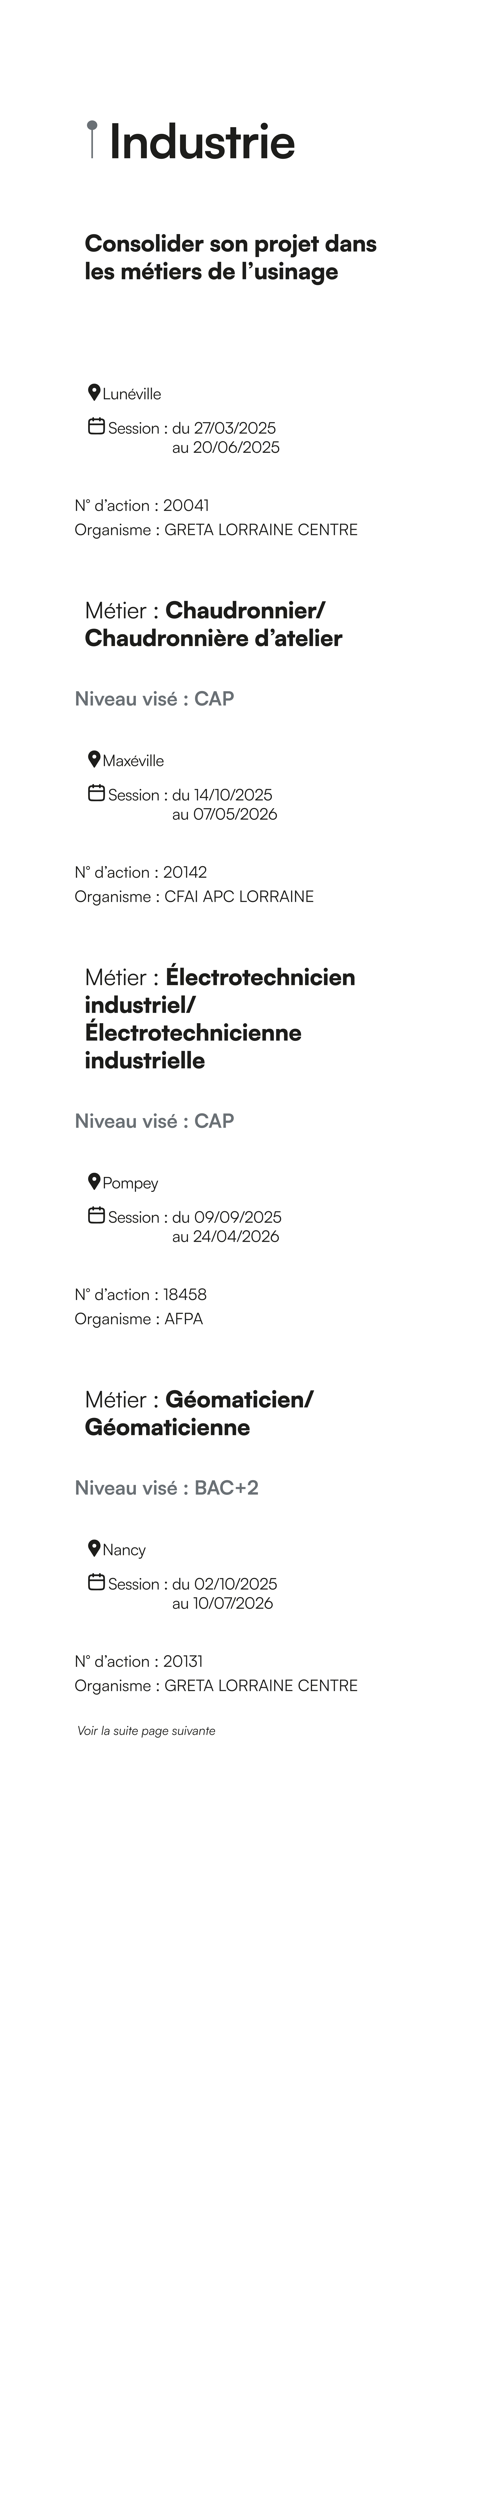 <svg preserveAspectRatio="none" height="3118.11pt" viewBox="0 0 595.276 3118.11" width="595.276pt" xmlns="http://www.w3.org/2000/svg" xmlns:xlink="http://www.w3.org/1999/xlink"><symbol id="a" overflow="visible"><path d="m28.453-41.234c0-3.282-2.906-5.985-6.453-5.985-3.562 0-6.453 2.703-6.453 5.985 0 3.031 2.359 5.468 5.469 5.937v35.297h1.968v-35.297c3.094-.469 5.469-2.906 5.469-5.937zm0 0"/></symbol><symbol id="b" overflow="visible"/><symbol id="c" overflow="visible"><path d="m12.516-43.75h-7.672v43.75h7.672zm0 0"/></symbol><symbol id="d" overflow="visible"><path d="m11.078 0v-15.922c0-4.797 2.75-7.906 7.235-7.906 3.781 0 6.234 2.406 6.234 7.359v16.469h7.297v-18.203c0-7.656-3.828-12.266-11.25-12.266-4.016 0-7.61 1.735-9.453 4.735l-.61-3.844h-6.765v29.578zm0 0"/></symbol><symbol id="e" overflow="visible"><path d="m15.922.781c4.484 0 8.328-1.984 10.109-5.39l.485 4.609h6.703v-44.531h-7.235v18.734c-1.859-2.937-5.515-4.672-9.64-4.672-8.922 0-14.313 6.578-14.313 15.797 0 9.172 5.328 15.453 13.891 15.453zm1.609-6.703c-5.078 0-8.187-3.719-8.187-8.984 0-5.266 3.109-9.032 8.187-9.032 5.094 0 8.391 3.704 8.391 9.032s-3.297 8.984-8.391 8.984zm0 0"/></symbol><symbol id="f" overflow="visible"><path d="m23.828-29.578v15.515c0 5.625-2.219 8.313-6.828 8.313-4.078 0-6.281-2.266-6.281-7.891v-15.937h-7.313v18.5c0 7.25 4.016 11.859 10.844 11.859 3.953 0 7.781-1.922 9.578-4.734l.531 3.953h6.766v-29.578zm0 0"/></symbol><symbol id="g" overflow="visible"><path d="m1.5-8.984c0 5.812 4.672 9.765 12.031 9.765 7.297 0 12.391-3.719 12.391-9.703 0-4.547-2.516-6.828-7.484-7.953l-5.329-1.266c-2.515-.593-3.828-1.672-3.828-3.343 0-2.219 1.672-3.532 4.547-3.532 2.813 0 4.485 1.61 4.547 4.125h6.953c-.062-5.75-4.562-9.578-11.203-9.578-6.828 0-11.734 3.469-11.734 9.281 0 4.719 2.578 7.235 7.906 8.438l5.328 1.25c2.625.609 3.406 1.687 3.406 3.172 0 2.156-1.859 3.547-5.265 3.547-3.344 0-5.266-1.625-5.328-4.203zm0 0"/></symbol><symbol id="h" overflow="visible"><path d="m13.828 0v-23.469h5.75v-6.109h-5.75v-9.203h-7.297v9.203h-5.687v6.109h5.687v23.469zm0 0"/></symbol><symbol id="i" overflow="visible"><path d="m22.328-29.688c-1.203-.296-2.219-.421-3.234-.421-3.953 0-6.766 1.968-8.016 4.906l-.422-4.313h-6.89v29.516h7.312v-14.359c0-5.75 3.281-8.563 8.563-8.563h2.687zm0 0"/></symbol><symbol id="j" overflow="visible"><path d="m7.422-35.5c2.391 0 4.375-1.969 4.375-4.422s-1.984-4.375-4.375-4.375c-2.516 0-4.484 1.922-4.484 4.375s1.968 4.422 4.484 4.422zm-3.656 35.5h7.312v-29.578h-7.312zm0 0"/></symbol><symbol id="k" overflow="visible"><path d="m17 .781c7.719 0 13.109-3.89 14.359-10.359h-6.75c-.843 2.812-3.484 4.375-7.484 4.375-4.859 0-7.609-2.641-8.141-7.844l22.266-.062v-2.219c0-9.219-5.625-15.141-14.484-15.141-8.688 0-14.735 6.406-14.735 15.688 0 9.156 6.172 15.562 14.969 15.562zm-.172-25.265c4.36 0 7.172 2.703 7.172 6.765h-14.844c.719-4.422 3.36-6.765 7.672-6.765zm0 0"/></symbol><symbol id="l" overflow="visible"><path d="m11.438.344c5.343 0 9.312-3.141 10.062-7.891h-4.844c-.562 2.094-2.5 3.391-5.125 3.391-3.437 0-5.562-2.5-5.562-6.516 0-4.062 2.109-6.516 5.562-6.516 2.563 0 4.375 1.219 5.016 3.344h4.937c-.671-4.781-4.5-7.828-9.843-7.828-6.36 0-10.61 4.375-10.61 11.031 0 6.75 4.016 10.985 10.407 10.985zm0 0"/></symbol><symbol id="m" overflow="visible"><path d="m.891-7.234c0 4.546 3.343 7.578 7.953 7.578 4.594 0 7.937-3.032 7.937-7.578 0-4.563-3.343-7.61-7.937-7.61-4.61 0-7.953 3.047-7.953 7.61zm4.468-.032c0-2.156 1.422-3.609 3.485-3.609 2.047 0 3.469 1.453 3.469 3.609 0 2.188-1.422 3.641-3.469 3.641-2.063 0-3.485-1.453-3.485-3.641zm0 0"/></symbol><symbol id="n" overflow="visible"><path d="m6.109 0v-7.906c0-1.782 1.125-2.938 2.891-2.938 1.516 0 2.531 1.188 2.531 3v7.844h4.438v-8.906c0-3.782-1.985-5.969-5.422-5.969-1.875 0-3.516.719-4.406 1.953l-.282-1.5h-4.187v14.422zm0 0"/></symbol><symbol id="o" overflow="visible"><path d="m.641-4.563c0 2.922 2.39 4.938 6.187 4.938 3.75 0 6.375-1.875 6.375-4.953 0-2.313-1.297-3.406-3.656-3.922l-2.688-.578c-1-.235-1.562-.61-1.562-1.266 0-.781.641-1.297 1.656-1.297 1.063 0 1.672.657 1.672 1.641h4.203c0-2.922-2.328-4.875-5.672-4.875-3.468 0-6.031 1.734-6.031 4.734 0 2.532 1.297 3.688 3.953 4.266l2.641.578c1.078.219 1.297.688 1.297 1.109 0 .75-.625 1.25-2.016 1.25-1.344 0-2.094-.609-2.156-1.625zm0 0"/></symbol><symbol id="p" overflow="visible"><path d="m6.109 0v-21.734h-4.437v21.734zm0 0"/></symbol><symbol id="q" overflow="visible"><path d="m3.859-16.656c1.391 0 2.516-1.125 2.516-2.547 0-1.406-1.125-2.5-2.516-2.5-1.406 0-2.531 1.094-2.531 2.5 0 1.422 1.125 2.547 2.531 2.547zm-2.187 16.656h4.437v-14.422h-4.437zm0 0"/></symbol><symbol id="r" overflow="visible"><path d="m7.719.375c2.078 0 3.875-.891 4.656-2.219l.219 1.844h4.187v-21.734h-4.437v8.64c-.844-1.062-2.547-1.781-4.328-1.781-4.391 0-7.125 3.172-7.125 7.75 0 4.562 2.687 7.5 6.828 7.5zm1.078-4.063c-2.109 0-3.438-1.468-3.438-3.609 0-2.125 1.329-3.594 3.438-3.594 2.078 0 3.516 1.438 3.516 3.594 0 2.172-1.438 3.609-3.516 3.609zm0 0"/></symbol><symbol id="s" overflow="visible"><path d="m8.359.375c3.954 0 6.797-2.047 7.329-5.25h-4.063c-.328 1.047-1.5 1.641-3.172 1.641-1.969 0-3.031-.891-3.297-2.797l10.469-.047v-1.125c0-4.703-2.828-7.672-7.344-7.672-4.359 0-7.39 3.141-7.39 7.641 0 4.437 3.109 7.609 7.468 7.609zm-.062-11.641c1.797 0 2.922.969 2.922 2.5h-6c.344-1.734 1.328-2.5 3.078-2.5zm0 0"/></symbol><symbol id="t" overflow="visible"><path d="m11.594-14.422c-.61-.141-1.188-.187-1.703-.187-1.938 0-3.203.937-3.813 2.359l-.219-2.141h-4.187v14.391h4.437v-6.25c0-2.859 1.532-3.984 4.063-3.984h1.422zm0 0"/></symbol><symbol id="u" overflow="visible"/><symbol id="v" overflow="visible"><path d="m1.672 6.922h4.437v-8.36c.844 1.094 2.688 1.844 4.672 1.844 4.297 0 6.782-3.297 6.782-7.844 0-4.64-2.797-7.437-6.813-7.437-2.047 0-3.859.891-4.672 2.219l-.219-1.766h-4.187zm4.469-14.125c0-2.172 1.437-3.61 3.515-3.61 2.11 0 3.438 1.469 3.438 3.61 0 2.125-1.328 3.594-3.438 3.594-2.078 0-3.515-1.438-3.515-3.594zm0 0"/></symbol><symbol id="w" overflow="visible"><path d="m3.891-16.656c1.39 0 2.515-1.125 2.515-2.547 0-1.406-1.125-2.5-2.515-2.5-1.407 0-2.532 1.094-2.532 2.5 0 1.422 1.125 2.547 2.532 2.547zm-5.454 23.687c1.047.313 1.626.344 2.251.344 3.468 0 5.421-2.156 5.421-5.391v-16.406h-4.437v15.828c0 1.282-.313 1.875-1.406 1.875-.438 0-.672-.031-1.11-.172zm0 0"/></symbol><symbol id="x" overflow="visible"><path d="m7.5 0v-10.719h2.734v-3.703h-2.734v-4.453h-4.437v4.453h-2.75v3.703h2.75v10.719zm0 0"/></symbol><symbol id="y" overflow="visible"><path d="m6.031.375c2.157 0 4.063-.953 4.516-2.281l.297 1.906h3.922v-8.422c0-4.125-2.375-6.453-6.547-6.453-4.125 0-6.813 2.141-6.813 5.391h3.703c0-1.297 1-2.016 2.875-2.016 1.594 0 2.454.75 2.454 2.156v.235l-4.032.312c-3.468.266-5.343 1.906-5.343 4.563 0 2.828 1.906 4.609 4.968 4.609zm1.547-3.281c-1.344 0-1.984-.5-1.984-1.532 0-.921.687-1.359 2.625-1.531l2.25-.203v.781c0 1.641-1.188 2.485-2.891 2.485zm0 0"/></symbol><symbol id="z" overflow="visible"><path d="m6.109 0v-7.719c0-2.422 1.297-3.125 2.563-3.125 1.422 0 2.344.875 2.344 2.656v8.188h4.437v-7.719c0-2.453 1.266-3.156 2.531-3.156 1.422 0 2.375.875 2.375 2.687v8.188h4.438v-9.422c0-3.297-1.844-5.453-5.563-5.453-2.078 0-3.781 1.016-4.531 2.531-.844-1.515-2.219-2.531-4.375-2.531-2.078 0-3.5.953-4.219 1.953l-.281-1.5h-4.156v14.422zm0 0"/></symbol><symbol id="A" overflow="visible"><path d="m13.141-20.953h-3.969l-2.422 4.781h3.203zm-4.782 21.328c3.954 0 6.797-2.047 7.329-5.25h-4.063c-.328 1.047-1.5 1.641-3.172 1.641-1.969 0-3.031-.891-3.297-2.797l10.469-.047v-1.125c0-4.703-2.828-7.672-7.344-7.672-4.359 0-7.39 3.141-7.39 7.641 0 4.437 3.109 7.609 7.468 7.609zm-.062-11.641c1.797 0 2.922.969 2.922 2.5h-6c.344-1.734 1.328-2.5 3.078-2.5zm0 0"/></symbol><symbol id="B" overflow="visible"><path d="m6.891-18.563c0-1.906-1.032-3.171-2.625-3.171-1.438 0-2.422 1-2.422 2.453 0 1.406.922 2.265 2.14 2.265.313 0 .594-.047.829-.172 0 1.188-.954 1.969-2.36 2.219v1.594c2.656-.297 4.438-2.359 4.438-5.188zm0 0"/></symbol><symbol id="C" overflow="visible"><path d="m11.25-14.422v7.5c0 2.359-.781 3.344-2.687 3.344-1.813 0-2.625-1.031-2.625-3.391v-7.453h-4.438v9.063c0 3.546 2.016 5.734 5.297 5.734 1.734 0 3.531-.813 4.422-1.984l.281 1.609h4.188v-14.422zm0 0"/></symbol><symbol id="D" overflow="visible"><path d="m.953-7.469c0 4.328 2.797 7.297 6.828 7.297 1.875 0 3.485-.672 4.36-1.703v1.875c0 2.047-1.36 3.313-3.485 3.313-1.968 0-3.172-.954-3.265-2.563h-4.5c.406 4.094 3.375 6.594 7.781 6.594 4.937 0 7.906-3.11 7.906-8.266v-13.5h-4.187l-.219 1.453c-.781-1.187-2.344-1.937-4.297-1.937-4.062 0-6.922 3.062-6.922 7.437zm4.469-.109c0-2.047 1.359-3.469 3.312-3.469 2.047 0 3.407 1.359 3.407 3.469 0 2.125-1.36 3.547-3.375 3.547-1.969 0-3.344-1.469-3.344-3.547zm0 0"/></symbol><symbol id="E" overflow="visible"><path d="m6.109 0v-7.906c0-1.782 1.125-2.938 2.891-2.938 1.516 0 2.531 1.188 2.531 3v7.844h4.438v-8.906c0-3.782-1.985-5.969-5.422-5.969-1.875 0-3.516.719-4.406 1.953v-8.812h-4.469v21.734zm0 0"/></symbol><symbol id="F" overflow="visible"><path d="m4.406 0 8.328-21.281h-4.437l-8.297 21.281zm0 0"/></symbol><symbol id="G" overflow="visible"><path d="m9.953-16.172-2.422-4.781h-3.984l3.203 4.781zm-1.594 16.547c3.954 0 6.797-2.047 7.329-5.25h-4.063c-.328 1.047-1.5 1.641-3.172 1.641-1.969 0-3.031-.891-3.297-2.797l10.469-.047v-1.125c0-4.703-2.828-7.672-7.344-7.672-4.359 0-7.39 3.141-7.39 7.641 0 4.437 3.109 7.609 7.468 7.609zm-.062-11.641c1.797 0 2.922.969 2.922 2.5h-6c.344-1.734 1.328-2.5 3.078-2.5zm0 0"/></symbol><symbol id="H" overflow="visible"><path d="m13.781-27.594h-3.984l-2.422 4.797h3.203zm1.985 27.594v-4.328h-8.875v-4.406h7.875v-4.094h-7.875v-4.188h8.875v-4.312h-13.547v21.328zm0 0"/></symbol><symbol id="I" overflow="visible"><path d="m.891-7.266c0 4.61 2.937 7.641 7.5 7.641 4.031 0 6.968-2.484 7.265-6.109h-4.468c-.297 1.406-1.235 2.125-2.797 2.125-1.907 0-3.032-1.344-3.032-3.657 0-2.218 1.219-3.625 3.094-3.625 1.516 0 2.422.688 2.735 2.125h4.468c-.297-3.781-3.109-6.109-7.375-6.109-4.328 0-7.39 3.172-7.39 7.609zm0 0"/></symbol><symbol id="J" overflow="visible"><path d="m11.813-17.297c2.234 0 4.187.984 4.734 3.234h4.906c-.5-4.625-4.422-7.609-9.515-7.609-6.61 0-10.907 4.641-10.907 11.063 0 6.546 4.188 10.922 10.157 10.922 2.531 0 4.843-.891 6-2.251l.25 1.938h4.015v-12.25h-10.031v4.094h5.641c-.204 2.218-1.75 4.125-5.266 4.125-3.406 0-5.828-2.141-5.828-6.438 0-4.125 1.984-6.828 5.844-6.828zm0 0"/></symbol><symbol id="K" overflow="visible"><path d="m7.641-21.5c4.187-.078 7.718 3.203 7.812 7.672.031 1.469-.359 2.844-1.172 4.094-1.89 3-3.765 5.984-5.656 8.953-.062.093-.125.187-.187.265-.5.641-.985.641-1.469 0-.235-.328-.406-.718-.656-1.078-1.547-2.484-3.141-4.937-4.719-7.422-1.063-1.578-1.688-3.281-1.594-5.265.156-2.907 2.063-5.86 5.484-6.938.75-.25 1.516-.219 2.157-.281zm-2.313 7.672c0 1.437.953 2.453 2.328 2.422 1.657 0 2.407-1.078 2.516-2.422.125-1.266-1.094-2.375-2.453-2.391-1.344 0-2.36 1.016-2.391 2.391zm0 0"/></symbol><symbol id="L" overflow="visible"><path d="m3.172-14.281h-1.438v14.281h8v-1.313h-6.562zm0 0"/></symbol><symbol id="M" overflow="visible"><path d="m8.219-9.656v5.125c0 2.297-1.094 3.531-2.953 3.531-1.532 0-2.547-.813-2.547-3.109v-5.563h-1.406v6c0 2.359 1.234 3.906 3.515 3.906 1.516 0 2.86-.75 3.391-1.875l.187 1.641h1.188v-9.656zm0 0"/></symbol><symbol id="N" overflow="visible"><path d="m2.813 0v-5.047c0-2.172 1.125-3.609 3.093-3.609 1.594 0 2.61.797 2.61 3.047v5.609h1.375v-5.906c0-2.438-1.094-4.016-3.75-4.016-1.391 0-2.672.703-3.313 1.938l-.187-1.672h-1.203v9.656zm0 0"/></symbol><symbol id="O" overflow="visible"><path d="m7.516-13.156h-1.438l-1.203 2.375h1.125zm-2.032 13.39c2.282 0 3.782-1.093 4.297-3.125h-1.328c-.359 1.282-1.375 1.953-2.953 1.953-2.062 0-3.312-1.359-3.406-3.718h7.687v-.672c0-2.735-1.781-4.594-4.39-4.594-2.75 0-4.625 2.078-4.625 5.094 0 3.031 1.89 5.062 4.718 5.062zm-.093-8.968c1.812 0 3.015 1.234 3.015 3.093h-6.265c.234-1.906 1.437-3.093 3.25-3.093zm0 0"/></symbol><symbol id="P" overflow="visible"><path d="m4.125 0h1.375l4.016-9.656h-1.422l-2.531 6.218c-.282.704-.532 1.344-.719 2-.172-.64-.438-1.296-.688-2l-2.5-6.218h-1.484zm0 0"/></symbol><symbol id="Q" overflow="visible"><path d="m2.109-12.313c.563 0 1.047-.453 1.047-1.015 0-.563-.484-1.031-1.047-1.031-.546 0-1.015.468-1.015 1.031 0 .562.469 1.015 1.015 1.015zm-.671 12.313h1.375v-9.656h-1.375zm0 0"/></symbol><symbol id="R" overflow="visible"><path d="m2.875 0v-14.547h-1.375v14.547zm0 0"/></symbol><symbol id="S" overflow="visible"><path d="m5.484.234c2.282 0 3.782-1.093 4.297-3.125h-1.328c-.359 1.282-1.375 1.953-2.953 1.953-2.062 0-3.312-1.359-3.406-3.718h7.687v-.672c0-2.735-1.781-4.594-4.39-4.594-2.75 0-4.625 2.078-4.625 5.094 0 3.031 1.89 5.062 4.718 5.062zm-.093-8.968c1.812 0 3.015 1.234 3.015 3.093h-6.265c.234-1.906 1.437-3.093 3.25-3.093zm0 0"/></symbol><symbol id="T" overflow="visible"/><symbol id="U" overflow="visible"><path d="m.875-10.578c0 1.953 1.188 3.234 3.422 3.781l2.406.594c1.531.359 2.25 1.187 2.25 2.469 0 1.64-1.328 2.656-3.422 2.656-1.953 0-3.281-.985-3.359-2.469h-1.469c.172 2.328 2.047 3.781 4.828 3.781 2.953 0 4.86-1.578 4.86-4.047 0-1.937-1.157-3.218-3.391-3.75l-2.453-.593c-1.5-.391-2.234-1.188-2.234-2.438 0-1.625 1.312-2.656 3.328-2.656 1.797 0 2.906.922 3.062 2.531h1.453c-.218-2.39-1.922-3.828-4.484-3.828-2.875 0-4.797 1.578-4.797 3.969zm0 0"/></symbol><symbol id="V" overflow="visible"><path d="m.625-2.719c0 1.797 1.344 2.953 3.531 2.953 2.188 0 3.672-1.125 3.672-2.875 0-1.39-.765-2.172-2.437-2.593l-1.657-.407c-1.062-.265-1.578-.781-1.578-1.515 0-1.047.75-1.625 2.11-1.625 1.297 0 2.078.656 2.125 1.781h1.328c-.063-1.797-1.375-2.922-3.406-2.922-2.079 0-3.5 1.078-3.5 2.781 0 1.313.828 2.188 2.5 2.61l1.656.422c1.14.281 1.531.734 1.531 1.531 0 1.047-.875 1.687-2.375 1.687-1.344 0-2.187-.703-2.187-1.828zm0 0"/></symbol><symbol id="W" overflow="visible"><path d="m.766-4.828c0 2.937 2.062 5.062 4.906 5.062 2.828 0 4.906-2.125 4.906-5.062 0-2.953-2.078-5.094-4.906-5.094-2.844 0-4.906 2.141-4.906 5.094zm1.39-.016c0-2.234 1.438-3.828 3.516-3.828 2.047 0 3.5 1.594 3.5 3.828 0 2.266-1.453 3.844-3.5 3.844-2.078 0-3.516-1.578-3.516-3.844zm0 0"/></symbol><symbol id="X" overflow="visible"><path d="m2.813-7.422c.671 0 1.265-.578 1.265-1.234 0-.688-.594-1.235-1.265-1.235-.672 0-1.25.547-1.25 1.235 0 .656.578 1.234 1.25 1.234zm0 7.641c.671 0 1.265-.563 1.265-1.219 0-.672-.594-1.25-1.265-1.25-.672 0-1.25.578-1.25 1.25 0 .656.578 1.219 1.25 1.219zm0 0"/></symbol><symbol id="Y" overflow="visible"><path d="m5.234.234c1.61 0 2.969-.718 3.641-2.203l.141 1.969h1.203v-14.547h-1.375v6.719c-.688-1.391-1.953-2.094-3.563-2.094-2.859 0-4.515 2.203-4.515 5.109 0 2.891 1.656 5.047 4.468 5.047zm.235-1.25c-2.094 0-3.313-1.593-3.313-3.828 0-2.219 1.219-3.828 3.313-3.828 2.109 0 3.344 1.609 3.344 3.828 0 2.235-1.235 3.828-3.344 3.828zm0 0"/></symbol><symbol id="Z" overflow="visible"><path d="m10.313 0v-1.344h-7.204l3.329-2.906c2.859-2.5 3.796-3.875 3.796-5.953 0-2.61-1.796-4.344-4.484-4.344-2.812 0-4.719 1.969-4.797 4.969h1.438c.062-2.219 1.359-3.656 3.328-3.656 1.906 0 3.062 1.187 3.062 3.125 0 1.687-.687 2.687-3.312 4.984l-4.578 3.984v1.141zm0 0"/></symbol><symbol id="aa" overflow="visible"><path d="m.172-14.281v1.312h8.266l-5.641 12.969h1.469l5.625-12.969v-1.312zm0 0"/></symbol><symbol id="ab" overflow="visible"><path d="m1.359 0 5.61-14.281h-1.406l-5.563 14.281zm0 0"/></symbol><symbol id="ac" overflow="visible"><path d="m1.094-7.141c0 4.453 2.14 7.407 5.734 7.407 3.563 0 5.703-2.954 5.703-7.407 0-4.437-2.172-7.422-5.703-7.422-3.562 0-5.734 2.985-5.734 7.422zm1.422 0c0-3.734 1.578-6.109 4.312-6.109 2.735 0 4.313 2.375 4.313 6.109 0 3.703-1.578 6.11-4.313 6.11-2.734 0-4.312-2.407-4.312-6.11zm0 0"/></symbol><symbol id="ad" overflow="visible"><path d="m5.047-7.656c2.562 0 3.953 1.218 3.953 3.172 0 2.062-1.375 3.421-3.516 3.421-2.015 0-3.296-1.234-3.296-3.281h-1.407c0 2.844 1.891 4.578 4.703 4.578 2.891 0 4.969-1.843 4.969-4.687 0-2.594-1.906-4.281-4.594-4.422l4.282-4.25v-1.156h-8.672v1.265h6.859l-4.422 4.36v1zm0 0"/></symbol><symbol id="ae" overflow="visible"><path d="m5.781.234c3 0 5.032-2.031 5.032-4.906 0-2.672-1.829-4.812-4.813-4.812-1.109 0-2.156.359-2.953 1l1.078-4.485h5.875v-1.312h-6.906l-1.719 7.172 1.141.359c.781-.859 1.968-1.453 3.297-1.453 2.25 0 3.546 1.578 3.546 3.578 0 2.109-1.39 3.547-3.546 3.547-2.047 0-3.297-1.235-3.297-3.297h-1.438c0 2.812 1.828 4.609 4.703 4.609zm0 0"/></symbol><symbol id="af" overflow="visible"><path d="m4.203.234c1.641 0 2.953-.718 3.563-1.937l.172 1.703h1.156v-6.25c0-2.547-1.625-3.672-3.86-3.672-2.375 0-3.984 1.266-3.984 3.219h1.266c0-1.297 1-2.063 2.672-2.063 1.421 0 2.546.61 2.546 2.5v.313l-3.187.265c-2.25.188-3.609 1.297-3.609 3.079 0 1.687 1.218 2.843 3.265 2.843zm.328-1.109c-1.312 0-2.203-.594-2.203-1.781 0-1.078.75-1.875 2.563-2.032l2.843-.218v.515c0 2.094-1.171 3.516-3.203 3.516zm0 0"/></symbol><symbol id="ag" overflow="visible"><path d="m2.719-9.484c-1.344 1.843-1.797 3-1.797 4.656 0 2.859 2.25 5.062 5.125 5.062 2.859 0 5.062-2.125 5.062-5.062 0-2.797-1.968-4.969-4.937-4.969-.672 0-1.281.141-1.969.484l3.766-4.968h-1.688zm-.344 4.671c0-2.171 1.5-3.734 3.672-3.734 2.109 0 3.625 1.563 3.625 3.734 0 2.172-1.516 3.75-3.625 3.75-2.172 0-3.672-1.578-3.672-3.75zm0 0"/></symbol><symbol id="ah" overflow="visible"><path d="m3.172 0v-11.891l7.875 11.891h1.422v-14.281h-1.422v11.89l-7.859-11.89h-1.454v14.281zm0 0"/></symbol><symbol id="ai" overflow="visible"><path d="m4.969-12.188c0-1.359-1.016-2.359-2.328-2.359-1.344 0-2.36 1-2.36 2.359 0 1.329 1.016 2.329 2.36 2.329 1.312 0 2.328-1 2.328-2.329zm-.985 0c0 .813-.546 1.391-1.343 1.391-.828 0-1.391-.578-1.391-1.391 0-.828.563-1.421 1.391-1.421.797 0 1.343.578 1.343 1.421zm0 0"/></symbol><symbol id="aj" overflow="visible"><path d="m3.672-13.016c0-.968-.594-1.547-1.281-1.547-.688 0-1.172.5-1.172 1.172 0 .688.453 1.063.969 1.063.25 0 .421-.047.546-.125 0 .562-.515 1.062-1.218 1.203v.734c1.234-.172 2.156-1.234 2.156-2.5zm0 0"/></symbol><symbol id="ak" overflow="visible"><path d="m.766-4.813c0 3.032 1.843 5.047 4.578 5.047 2.203 0 3.922-1.297 4.375-3.265h-1.391c-.39 1.234-1.547 2.031-2.984 2.031-1.953 0-3.235-1.531-3.235-3.828 0-2.375 1.375-3.875 3.344-3.875 1.328 0 2.485.734 2.844 2.078h1.375c-.375-2-2.016-3.297-4.25-3.297-2.813 0-4.656 2.078-4.656 5.109zm0 0"/></symbol><symbol id="al" overflow="visible"><path d="m3.656 0v-8.5h1.938v-1.156h-1.938v-3.047h-1.359v3.047h-1.938v1.156h1.938v8.5zm0 0"/></symbol><symbol id="am" overflow="visible"><path d="m11.375-3.031v-1.282h-1.672v-9.968h-1.922l-6.984 9.968v1.282h7.5v3.031h1.406v-3.031zm-9.016-1.282 5.938-8.5v8.5zm0 0"/></symbol><symbol id="an" overflow="visible"><path d="m3.609-12.984v12.984h1.375v-14.281h-4.281v1.297zm0 0"/></symbol><symbol id="ao" overflow="visible"><path d="m14.469-7.141c0-4.359-2.797-7.406-6.813-7.406-3.984 0-6.797 3.078-6.797 7.406s2.797 7.375 6.797 7.375 6.813-3.047 6.813-7.375zm-1.485 0c0 3.547-2.171 6-5.328 6-3.14 0-5.297-2.437-5.297-6 0-3.578 2.157-6.015 5.297-6.015 3.157 0 5.328 2.437 5.328 6.015zm0 0"/></symbol><symbol id="ap" overflow="visible"><path d="m6.484-9.781c-.343-.078-.593-.094-.89-.094-1.36 0-2.375.672-2.766 1.719l-.094-1.5h-1.296v9.656h1.375v-5.5c0-1.844 1.14-3.047 2.906-3.047h.765zm0 0"/></symbol><symbol id="aq" overflow="visible"><path d="m.781-5.109c0 2.64 1.672 4.812 4.422 4.812 1.656 0 3-.797 3.656-2.156v2.297c0 2.015-1.312 3.344-3.296 3.344-1.735 0-2.922-.907-3.235-2.469h-1.375c.391 2.328 2.125 3.734 4.594 3.734 2.828 0 4.672-1.875 4.672-4.75v-9.359h-1.203l-.141 1.937c-.609-1.422-1.891-2.203-3.562-2.203-2.844 0-4.532 2.188-4.532 4.813zm1.375-.016c0-1.953 1.203-3.578 3.266-3.578 2.125 0 3.312 1.515 3.312 3.578 0 2.078-1.234 3.594-3.328 3.594-2.031 0-3.25-1.625-3.25-3.594zm0 0"/></symbol><symbol id="ar" overflow="visible"><path d="m2.813 0v-5.984c0-1.485.984-2.672 2.593-2.672 1.453 0 2.391.953 2.391 2.593v6.063h1.359v-5.969c0-1.5.953-2.703 2.578-2.703 1.469 0 2.391.969 2.391 2.625v6.047h1.344v-6.328c0-2.235-1.375-3.594-3.485-3.594-1.546 0-2.718.797-3.171 2.063-.454-1.266-1.594-2.063-3.11-2.063-1.359 0-2.437.625-2.906 1.641l-.156-1.375h-1.203v9.656zm0 0"/></symbol><symbol id="as" overflow="visible"><path d="m7.719-13.172c2.094 0 3.781 1 4.375 2.953h1.547c-.547-2.594-2.891-4.312-5.907-4.312-4.078 0-6.875 3.078-6.875 7.453 0 4.406 2.797 7.312 6.844 7.312 2.313 0 4.11-1.078 4.875-2.484l.125 2.266h1.141v-7.735h-6.516v1.281h5.156v.735c0 3.422-2.328 4.578-4.718 4.578-3.219 0-5.407-2.25-5.407-5.953 0-3.656 2.063-6.094 5.36-6.094zm0 0"/></symbol><symbol id="at" overflow="visible"><path d="m3.172 0v-5.922h4.172l2.906 5.922h1.609l-3.062-6.172c1.844-.5 2.922-1.922 2.922-3.984 0-2.532-1.766-4.125-4.656-4.125h-5.329v14.281zm0-12.984h3.891c1.953 0 3.171 1.015 3.171 2.875 0 1.812-1.156 2.89-3.125 2.89h-3.937zm0 0"/></symbol><symbol id="au" overflow="visible"><path d="m10.297 0v-1.313h-7.125v-5.218h6.453v-1.297h-6.453v-5.141h7.109v-1.312h-8.547v14.281zm0 0"/></symbol><symbol id="av" overflow="visible"><path d="m.234-12.969h4.391v12.969h1.438v-12.969h4.406v-1.312h-10.235zm0 0"/></symbol><symbol id="aw" overflow="visible"><path d="m1.734 0 1.391-3.797h6.594l1.39 3.797h1.5l-5.312-14.281h-1.766l-5.25 14.281zm4.485-12.266c.094-.203.172-.468.187-.578.016.141.125.375.172.578l2.688 7.219h-5.688zm0 0"/></symbol><symbol id="ax" overflow="visible"><path d="m3.172-14.281h-1.438v14.281h1.438zm0 0"/></symbol><symbol id="ay" overflow="visible"><path d="m7.563.219c3.078 0 5.562-1.813 6.218-4.516h-1.531c-.625 1.922-2.406 3.141-4.672 3.141-3.125 0-5.219-2.391-5.219-5.985 0-3.609 2.094-6.015 5.219-6.015 2.235 0 4 1.265 4.594 3.312h1.531c-.578-2.828-2.984-4.687-6.062-4.687-4.032 0-6.782 3-6.782 7.39 0 4.391 2.719 7.36 6.704 7.36zm0 0"/></symbol><symbol id="az" overflow="visible"><path d="m3.156 0v-7c0-2.172-.047-3.75-.125-4.297l4.657 11.297h1.375l4.64-11.359c-.078.984-.109 2.078-.109 4.578v6.781h1.406v-14.281h-1.437l-5.204 12.578-5.203-12.578h-1.422v14.281zm0 0"/></symbol><symbol id="aA" overflow="visible"><path d="m1.813 0 2.703-3.875 2.703 3.875h1.64l-3.406-4.813 3.422-4.843h-1.594l-2.718 3.875-2.735-3.875h-1.609l3.437 4.828-3.453 4.828zm0 0"/></symbol><symbol id="aB" overflow="visible"><path d="m9.016-6.281v-1.297h-5.844v-5.391h6.984v-1.312h-8.422v14.281h1.438v-6.281zm0 0"/></symbol><symbol id="aC" overflow="visible"><path d="m7.188-5.25c2.734 0 4.484-1.953 4.484-4.547 0-2.687-1.734-4.484-4.484-4.484h-5.454v14.281h1.438v-5.25zm-.204-7.734c1.969 0 3.188 1.187 3.188 3.171 0 1.954-1.188 3.266-3.266 3.266h-3.734v-6.437zm0 0"/></symbol><symbol id="aD" overflow="visible"><path d="m1.438 4.203h1.375v-6.062c.671 1.406 1.968 2.093 3.609 2.093 2.859 0 4.469-2.187 4.469-5.109 0-2.906-1.672-5.047-4.469-5.047-1.609 0-2.969.719-3.641 2.219l-.14-1.953h-1.203zm1.39-9.031c0-2.235 1.25-3.828 3.36-3.828 2.093 0 3.312 1.593 3.312 3.828 0 2.219-1.219 3.828-3.312 3.828-2.11 0-3.36-1.609-3.36-3.828zm0 0"/></symbol><symbol id="aE" overflow="visible"><path d="m.453 4.203c.438.11.891.141 1.469.141 1.375 0 2.312-.61 2.859-2.125l4.438-11.875h-1.422l-3.047 8.422-3.109-8.422h-1.469l3.922 10.234-.422 1.141c-.484 1.297-1.313 1.359-2.156 1.359h-1.063zm0 0"/></symbol><symbol id="aF" overflow="visible"><path d="m9.313-4.828c1.359-1.813 1.796-2.969 1.796-4.625 0-2.875-2.25-5.094-5.125-5.094-2.859 0-5.062 2.156-5.062 5.063 0 2.796 1.969 4.968 4.937 4.968.688 0 1.297-.109 1.969-.468l-3.75 4.984h1.672zm.359-4.656c0 2.156-1.516 3.718-3.688 3.718-2.109 0-3.625-1.562-3.625-3.718 0-2.172 1.516-3.75 3.625-3.75 2.172 0 3.688 1.578 3.688 3.75zm0 0"/></symbol><symbol id="aG" overflow="visible"><path d="m1.016-3.891c0 2.453 2.062 4.125 5.093 4.125 3.032 0 5.079-1.672 5.079-4.109 0-1.797-1.094-3.234-2.75-3.75 1.421-.531 2.218-1.719 2.218-3.203 0-2.219-1.812-3.719-4.531-3.719-2.734 0-4.609 1.5-4.609 3.688 0 1.484.812 2.656 2.25 3.234-1.688.578-2.75 1.984-2.75 3.734zm1.859-6.922c0-1.5 1.281-2.453 3.234-2.453 1.938 0 3.188.953 3.188 2.485 0 1.578-1.25 2.593-3.188 2.593-1.953 0-3.234-1.046-3.234-2.625zm-.437 6.797c0-1.75 1.437-2.89 3.64-2.89 2.266 0 3.703 1.14 3.703 2.89 0 1.782-1.484 2.953-3.656 2.953-2.219 0-3.687-1.171-3.687-2.953zm0 0"/></symbol><symbol id="aH" overflow="visible"><path d="m10.984 0c-2.453 0-4.312.031-6.171-.031-3.141-.063-4.61-1.407-4.719-4.485-.125-3.75-.094-7.484 0-11.234.062-2.547 1.672-3.984 4.219-4.063.531-.031.984 0 1.015-.75.031-.609.516-.906 1.047-.875.547 0 .953.36.984.938.032.5.188.656.657.656 1.656-.031 3.265-.031 4.922 0 .421 0 .718-.062.718-.609.032-.625.469-1.016 1.047-.985.563 0 1.016.36 1.016 1.016-.031.484.203.609.625.609s.844-.031 1.234.047c2.031.453 3.266 1.688 3.313 3.875.125 4.063.312 8.172-.078 12.235-.25 2.125-1.391 3.172-3.532 3.5-2.312.328-4.593.031-6.297.156zm-.453-11.5c-2.531 0-5.078 0-7.625-.031-.625 0-.843.218-.812.812.094 2.25-.094 4.469.187 6.703.141 1.141.625 1.688 1.766 1.766 4.312.297 8.609.297 12.891 0 1.203-.078 1.656-.563 1.796-1.766.313-2.218.094-4.453.188-6.672.031-.656-.188-.843-.844-.843-2.515.031-5.031.031-7.547.031zm-.047-2.094h6.485c2.125 0 2.125 0 1.797-2.156-.235-1.547-1.016-2.125-2.563-2-.359.031-.484.141-.515.5-.032.641-.329 1-.985 1.031-.656 0-1.015-.39-1.047-1-.031-.5-.281-.531-.656-.531-1.625.031-3.266.031-4.891 0-.468 0-.718.062-.781.625-.015.562-.406.906-1.015.906-.594-.031-.891-.359-1.016-.937-.031-.172.094-.422-.203-.563-.938-.422-2.61.422-2.781 1.438-.094.625-.125 1.25-.219 1.843-.094.704.187.875.844.844 2.515-.031 5.031 0 7.546 0zm0 0"/></symbol><symbol id="aI" overflow="visible"><path d="m4.563 0v-10.125c0-3.141-.063-5.406-.188-6.188l6.719 16.313h2l6.719-16.406c-.125 1.422-.188 3-.188 6.609v9.797h2.047v-20.641h-2.063l-7.531 18.188-7.515-18.188h-2.047v20.641zm0 0"/></symbol><symbol id="aJ" overflow="visible"><path d="m10.875-19h-2.078l-1.766 3.437h1.641zm-2.953 19.344c3.297 0 5.453-1.578 6.203-4.532h-1.906c-.516 1.86-1.985 2.829-4.266 2.829-3 0-4.781-1.954-4.922-5.36h11.094v-.984c0-3.938-2.562-6.625-6.344-6.625-3.968 0-6.687 3-6.687 7.359 0 4.375 2.734 7.313 6.828 7.313zm-.141-12.969c2.625 0 4.36 1.781 4.36 4.469h-9.063c.36-2.735 2.078-4.469 4.703-4.469zm0 0"/></symbol><symbol id="aK" overflow="visible"><path d="m5.281 0v-12.281h2.797v-1.672h-2.797v-4.406h-1.968v4.406h-2.797v1.672h2.797v12.281zm0 0"/></symbol><symbol id="aL" overflow="visible"><path d="m3.063-17.781c.796 0 1.5-.672 1.5-1.469 0-.813-.704-1.5-1.5-1.5-.813 0-1.485.687-1.485 1.5 0 .797.672 1.469 1.485 1.469zm-.985 17.781h1.985v-13.953h-1.985zm0 0"/></symbol><symbol id="aM" overflow="visible"><path d="m7.922.344c3.297 0 5.453-1.578 6.203-4.532h-1.906c-.516 1.86-1.985 2.829-4.266 2.829-3 0-4.781-1.954-4.922-5.36h11.094v-.984c0-3.938-2.562-6.625-6.344-6.625-3.968 0-6.687 3-6.687 7.359 0 4.375 2.734 7.313 6.828 7.313zm-.141-12.969c2.625 0 4.36 1.781 4.36 4.469h-9.063c.36-2.735 2.078-4.469 4.703-4.469zm0 0"/></symbol><symbol id="aN" overflow="visible"><path d="m9.375-14.125c-.5-.109-.875-.141-1.297-.141-1.969 0-3.437.969-3.984 2.469l-.141-2.156h-1.875v13.953h1.985v-7.953c0-2.656 1.64-4.391 4.218-4.391h1.094zm0 0"/></symbol><symbol id="aO" overflow="visible"/><symbol id="aP" overflow="visible"><path d="m4.063-10.719c.984 0 1.812-.844 1.812-1.797 0-.968-.828-1.781-1.812-1.781-.985 0-1.813.813-1.813 1.781 0 .953.828 1.797 1.813 1.797zm0 11.032c.984 0 1.812-.797 1.812-1.751 0-.984-.828-1.812-1.812-1.812-.985 0-1.813.828-1.813 1.812 0 .954.828 1.751 1.813 1.751zm0 0"/></symbol><symbol id="aQ" overflow="visible"><path d="m5.047 0v-12.641l8.391 12.641h3.078v-17.828h-3.078v12.64l-8.36-12.64h-3.109v17.828zm0 0"/></symbol><symbol id="aR" overflow="visible"><path d="m3.031-14.469c.969 0 1.782-.797 1.782-1.797s-.813-1.781-1.782-1.781c-1.031 0-1.843.781-1.843 1.781s.812 1.797 1.843 1.797zm-1.5 14.469h2.985v-12.047h-2.985zm0 0"/></symbol><symbol id="aS" overflow="visible"><path d="m4.953 0h2.922l5.031-12.047h-3.078l-2.187 5.531c-.516 1.328-.953 2.594-1.125 3.344-.157-.656-.563-1.906-1.078-3.344l-2.094-5.531h-3.172zm0 0"/></symbol><symbol id="aT" overflow="visible"><path d="m6.922.313c3.156 0 5.344-1.579 5.859-4.219h-2.75c-.343 1.156-1.422 1.781-3.062 1.781-1.969 0-3.094-1.063-3.313-3.188l9.078-.031v-.906c0-3.75-2.296-6.172-5.906-6.172-3.531 0-6 2.609-6 6.391 0 3.734 2.516 6.344 6.094 6.344zm-.063-10.282c1.782 0 2.922 1.094 2.922 2.75h-6.047c.297-1.812 1.36-2.75 3.125-2.75zm0 0"/></symbol><symbol id="aU" overflow="visible"><path d="m5.125.313c1.875 0 3.516-.844 4.016-2.094l.218 1.781h2.61v-7.313c0-3.343-2-5.109-5.235-5.109-3.265 0-5.421 1.719-5.421 4.328h2.546c0-1.265.969-2 2.719-2 1.516 0 2.5.656 2.5 2.281v.282l-3.609.265c-2.86.219-4.469 1.61-4.469 3.828 0 2.266 1.563 3.751 4.125 3.751zm.969-2.235c-1.344 0-2.063-.547-2.063-1.641 0-.968.703-1.578 2.547-1.75l2.516-.203v.641c0 1.844-1.172 2.953-3 2.953zm0 0"/></symbol><symbol id="aV" overflow="visible"><path d="m9.703-12.047v6.313c0 2.296-.89 3.39-2.781 3.39-1.656 0-2.563-.922-2.563-3.219v-6.484h-2.968v7.531c0 2.953 1.64 4.829 4.422 4.829 1.609 0 3.156-.782 3.89-1.922l.219 1.609h2.766v-12.047zm0 0"/></symbol><symbol id="aW" overflow="visible"/><symbol id="aX" overflow="visible"><path d="m.609-3.656c0 2.359 1.907 3.969 4.907 3.969 2.968 0 5.047-1.501 5.047-3.954 0-1.843-1.032-2.781-3.047-3.234l-2.172-.516c-1.031-.25-1.563-.687-1.563-1.359 0-.906.688-1.438 1.86-1.438 1.14 0 1.828.657 1.843 1.672h2.829c-.016-2.343-1.844-3.906-4.563-3.906-2.781 0-4.781 1.422-4.781 3.781 0 1.938 1.062 2.953 3.219 3.453l2.171.5c1.079.25 1.391.688 1.391 1.297 0 .875-.75 1.438-2.141 1.438-1.359 0-2.14-.656-2.171-1.703zm0 0"/></symbol><symbol id="aY" overflow="visible"><path d="m10.391-17.094h-2.75l-1.828 3.61h2.187zm-3.469 17.407c3.156 0 5.344-1.579 5.859-4.219h-2.75c-.343 1.156-1.422 1.781-3.062 1.781-1.969 0-3.094-1.063-3.313-3.188l9.078-.031v-.906c0-3.75-2.296-6.172-5.906-6.172-3.531 0-6 2.609-6 6.391 0 3.734 2.516 6.344 6.094 6.344zm-.063-10.282c1.782 0 2.922 1.094 2.922 2.75h-6.047c.297-1.812 1.36-2.75 3.125-2.75zm0 0"/></symbol><symbol id="aZ" overflow="visible"><path d="m3.781-8.578c1.078 0 1.969-.891 1.969-1.938 0-1.062-.891-1.953-1.969-1.953s-1.968.891-1.968 1.953c0 1.047.89 1.938 1.968 1.938zm0 8.875c1.078 0 1.969-.875 1.969-1.938 0-1.062-.891-1.937-1.969-1.937s-1.968.875-1.968 1.937c0 1.063.89 1.938 1.968 1.938zm0 0"/></symbol><symbol id="a0" overflow="visible"><path d="m9.516.297c4.218 0 7.484-2.485 8.172-6.25h-3.25c-.579 1.984-2.438 3.25-4.86 3.25-3.265 0-5.359-2.438-5.359-6.219 0-3.812 2.078-6.203 5.359-6.203 2.375 0 4.156 1.219 4.766 3.297h3.297c-.61-3.828-3.766-6.297-7.985-6.297-5.218 0-8.703 3.687-8.703 9.219 0 5.593 3.36 9.203 8.563 9.203zm0 0"/></symbol><symbol id="a1" overflow="visible"><path d="m3.516 0 1.437-4.125h6.656l1.438 4.125h3.297l-6.438-17.828h-3.203l-6.437 17.828zm4.39-12.516c.172-.484.313-1.015.391-1.359.047.359.219.906.359 1.359l2.047 5.766h-4.828zm0 0"/></symbol><symbol id="a2" overflow="visible"><path d="m9.031-6.141c3.547 0 5.891-2.422 5.891-5.859 0-3.484-2.313-5.828-5.891-5.828h-7.062v17.828h3.125v-6.141zm-.609-8.906c2.062 0 3.234 1.078 3.234 3.016 0 1.953-1.14 3.109-3.297 3.109h-3.265v-6.125zm0 0"/></symbol><symbol id="a3" overflow="visible"><path d="m1.969 0h7.219c3.687 0 5.812-1.781 5.812-4.828 0-2.078-.953-3.485-2.828-4.094 1.687-.719 2.562-2.125 2.562-4.109 0-2.969-2.156-4.797-5.656-4.797h-7.109zm6.844-15.078c1.75 0 2.718.828 2.718 2.375 0 1.578-.953 2.484-2.656 2.484h-3.781v-4.859zm.265 7.5c1.735 0 2.735.844 2.735 2.359 0 1.61-.985 2.469-2.735 2.469h-3.984v-4.828zm0 0"/></symbol><symbol id="a4" overflow="visible"><path d="m1.953-9.469v2.5h4.86v4.875h2.484v-4.875h4.844v-2.5h-4.844v-4.844h-2.484v4.844zm0 0"/></symbol><symbol id="a5" overflow="visible"><path d="m13.484-.031v-2.891h-7.406l3.219-2.766c2.703-2.312 4.062-4.187 4.062-6.671 0-3.61-2.359-5.782-6.171-5.782-3.766 0-6.266 2.532-6.282 6.438h3.094c.031-2.297 1.25-3.656 3.188-3.656 1.89 0 2.984 1.14 2.984 3.156 0 1.719-.813 2.89-3.219 4.937l-5.828 4.922v2.344zm0 0"/></symbol><symbol id="a6" overflow="visible"><path d="m3.703 0h1.125l5.891-11.109h-1.141l-4.14 7.781c-.344.656-.672 1.265-1 2-.11-.735-.219-1.297-.36-2l-1.687-7.781h-1.078zm0 0"/></symbol><symbol id="a7" overflow="visible"><path d="m.531-3.234c0 2.046 1.344 3.422 3.313 3.422 2.344 0 4.265-2.001 4.265-4.485 0-2.016-1.328-3.422-3.296-3.422-2.36 0-4.282 2.031-4.282 4.485zm1.032-.047c0-1.938 1.421-3.516 3.14-3.516 1.453 0 2.375.984 2.375 2.547 0 1.937-1.422 3.516-3.14 3.516-1.454 0-2.375-.969-2.375-2.547zm0 0"/></symbol><symbol id="a8" overflow="visible"><path d="m2.547-9.594c.484 0 .875-.422.875-.906 0-.375-.266-.656-.641-.656-.484 0-.906.437-.906.922 0 .359.281.64.672.64zm-2.016 9.594h1l1.203-7.516h-1.031zm0 0"/></symbol><symbol id="a9" overflow="visible"><path d="m5.531-7.609c-.218-.047-.468-.079-.718-.079-1.016 0-1.875.579-2.297 1.438l.109-1.266h-.922l-1.172 7.516h1l.703-4.328c.219-1.422 1.25-2.36 2.579-2.36h.593zm0 0"/></symbol><symbol id="ba" overflow="visible"/><symbol id="bb" overflow="visible"><path d="m1.578 0 1.781-11.313h-1l-1.781 11.313zm0 0"/></symbol><symbol id="bc" overflow="visible"><path d="m2.641.188c1.218 0 2.328-.579 2.89-1.501l-.078 1.313h.875l.766-4.875c.281-1.734-.766-2.844-2.672-2.844-1.781 0-2.984.922-3.219 2.5h.985c.171-1.062.906-1.625 2.171-1.625 1.329 0 1.954.719 1.704 2l-.032.219-2.453.187c-2 .172-3.14 1.125-3.14 2.625 0 1.204.859 2.001 2.203 2.001zm.312-.86c-.922 0-1.5-.453-1.5-1.187 0-1.032.797-1.672 2.235-1.797l2.234-.188-.063.422c-.265 1.688-1.375 2.75-2.906 2.75zm0 0"/></symbol><symbol id="bd" overflow="visible"><path d="m.172-2.047c0 1.313 1.094 2.235 2.687 2.235 1.688 0 2.829-.922 2.829-2.266 0-.953-.454-1.5-1.563-1.891l-1.187-.422c-.719-.265-1.047-.64-1.047-1.203 0-.781.64-1.265 1.625-1.265 1.031 0 1.531.453 1.562 1.406h1.016c0-1.391-.938-2.266-2.516-2.266-1.609 0-2.672.875-2.672 2.172 0 .938.532 1.578 1.578 1.938l1.219.406c.719.265.985.578.985 1.172 0 .828-.735 1.359-1.797 1.359-1.016 0-1.703-.547-1.703-1.375zm0 0"/></symbol><symbol id="be" overflow="visible"><path d="m6.875-7.516-.625 3.922c-.281 1.766-1.266 2.844-2.719 2.844-1.234 0-1.843-.828-1.593-2.422l.703-4.344h-1.016l-.719 4.578c-.297 1.844.688 3.126 2.36 3.126 1.14 0 1.968-.501 2.64-1.532l-.093 1.344h.89l1.172-7.516zm0 0"/></symbol><symbol id="bf" overflow="visible"><path d="m2.172 0 1.047-6.641h1.469l.14-.875h-1.484l.375-2.375h-1l-.375 2.375h-1.453l-.141.875h1.453l-1.062 6.641zm0 0"/></symbol><symbol id="bg" overflow="visible"><path d="m3.734.188c1.61 0 2.969-.922 3.469-2.422h-1.031c-.375.968-1.313 1.531-2.422 1.531-1.344 0-2.219-.969-2.219-2.5 0-.141 0-.281.016-.422h5.891l.078-.516c.312-2.031-.907-3.578-2.969-3.578-2.266 0-4.016 2-4.016 4.563 0 1.984 1.297 3.344 3.203 3.344zm.782-7.016c1.39 0 2.234.984 2 2.453h-4.828c.39-1.438 1.5-2.453 2.828-2.453zm0 0"/></symbol><symbol id="bh" overflow="visible"><path d="m.016 3.266h1.015l.735-4.797c.343 1.062 1.312 1.719 2.609 1.719 2.266 0 3.984-1.969 3.984-4.61 0-1.937-1.218-3.297-2.984-3.297-1.25 0-2.187.563-2.891 1.703l.141-1.5h-.922zm2.078-6.344c0-2.094 1.328-3.719 3.078-3.719 1.312 0 2.172.953 2.172 2.406 0 2.078-1.328 3.657-3.047 3.657-1.406 0-2.203-.844-2.203-2.344zm0 0"/></symbol><symbol id="bi" overflow="visible"><path d="m.563-3.344c0 1.844 1.218 3.11 2.984 3.11 1.219 0 2.25-.61 2.906-1.641l-.297 1.75c-.265 1.703-1.25 2.641-2.797 2.641-1.343 0-2.234-.766-2.281-1.953h-1.031c.062 1.734 1.359 2.875 3.297 2.875 2.156 0 3.469-1.266 3.859-3.657l1.141-7.297h-.906l-.36 1.5c-.312-1.062-1.265-1.703-2.5-1.703-2.25 0-4.015 1.938-4.015 4.375zm1.031-.047c0-1.906 1.328-3.406 3.015-3.406 1.313 0 2.125.844 2.125 2.203 0 1.969-1.312 3.453-3.046 3.453-1.266 0-2.094-.89-2.094-2.25zm0 0"/></symbol><symbol id="bj" overflow="visible"><path d="m2.563 0h1l4.25-7.516h-1.11l-2.734 4.922c-.328.594-.547 1.047-.766 1.516-.094-.625-.187-1.047-.281-1.516l-1.172-4.922h-1.016zm0 0"/></symbol><symbol id="bk" overflow="visible"><path d="m1.531 0 .625-3.906c.282-1.766 1.328-2.875 2.797-2.875 1.313 0 1.922.859 1.656 2.422l-.703 4.359h1.032l.718-4.578c.282-1.86-.718-3.141-2.437-3.141-1.156 0-2 .516-2.703 1.563l.078-1.36h-.891l-1.172 7.516zm0 0"/></symbol><use fill="#6a7075" x="93" xlink:href="#a" y="197.381"/><g fill="#1d1d1b"><use x="126.651" xlink:href="#b" y="197.381"/><g><use x="135.212" xlink:href="#c" y="197.381"/><use x="151.376" xlink:href="#d" y="197.381"/><use x="185.44" xlink:href="#e" y="197.381"/><use x="221.301" xlink:href="#f" y="197.381"/></g><g><use x="254.407" xlink:href="#g" y="197.381"/><use x="280.928" xlink:href="#h" y="197.381"/><use x="300.086" xlink:href="#i" y="197.381"/><use x="322.416" xlink:href="#j" y="197.381"/><use x="336.066" xlink:href="#k" y="197.381"/></g><g><use x="105.571" xlink:href="#l" y="313.68"/><use x="127.679" xlink:href="#m" y="313.68"/><use x="145.061" xlink:href="#n" y="313.68"/></g><g><use x="162.067" xlink:href="#o" y="313.68"/><use x="175.615" xlink:href="#m" y="313.68"/><use x="192.997" xlink:href="#p" y="313.68"/><use x="200.491" xlink:href="#q" y="313.68"/><use x="207.986" xlink:href="#r" y="313.68"/><use x="226.145" xlink:href="#s" y="313.68"/><use x="242.431" xlink:href="#t" y="313.68"/><use x="254.307" xlink:href="#u" y="313.68"/><use x="261.658" xlink:href="#o" y="313.68"/><use x="275.205" xlink:href="#m" y="313.68"/><use x="292.587" xlink:href="#n" y="313.68"/><use x="309.766" xlink:href="#u" y="313.68"/><use x="317.117" xlink:href="#v" y="313.68"/><use x="335.277" xlink:href="#t" y="313.68"/></g><g><use x="346.72" xlink:href="#m" y="313.68"/><use x="364.102" xlink:href="#w" y="313.68"/><use x="371.596" xlink:href="#s" y="313.68"/></g><g><use x="387.738" xlink:href="#x" y="313.68"/><use x="398" xlink:href="#u" y="313.68"/><use x="405.35" xlink:href="#r" y="313.68"/><use x="423.51" xlink:href="#y" y="313.68"/><use x="439.479" xlink:href="#n" y="313.68"/></g><use x="456.483" xlink:href="#o" y="313.68"/><use x="470.319" xlink:href="#u" y="313.68"/><g><use x="105.571" xlink:href="#p" y="348.27"/><use x="113.065" xlink:href="#s" y="348.27"/><use x="129.351" xlink:href="#o" y="348.27"/><use x="142.899" xlink:href="#u" y="348.27"/><use x="150.249" xlink:href="#z" y="348.27"/><use x="176.249" xlink:href="#A" y="348.27"/></g><g><use x="192.391" xlink:href="#x" y="348.27"/><use x="202.653" xlink:href="#q" y="348.27"/><use x="210.147" xlink:href="#s" y="348.27"/><use x="226.434" xlink:href="#t" y="348.27"/><use x="238.309" xlink:href="#o" y="348.27"/><use x="251.857" xlink:href="#u" y="348.27"/><use x="259.208" xlink:href="#r" y="348.27"/><use x="277.367" xlink:href="#s" y="348.27"/><use x="293.653" xlink:href="#u" y="348.27"/><use x="301.004" xlink:href="#p" y="348.27"/><use x="308.498" xlink:href="#B" y="348.27"/><use x="316.944" xlink:href="#C" y="348.27"/></g><g><use x="333.72" xlink:href="#o" y="348.27"/><use x="347.268" xlink:href="#q" y="348.27"/><use x="354.762" xlink:href="#n" y="348.27"/><use x="371.942" xlink:href="#y" y="348.27"/><use x="387.911" xlink:href="#D" y="348.27"/><use x="405.869" xlink:href="#s" y="348.27"/></g><use x="109.987" xlink:href="#K" y="500.003"/><g><use x="127.828" xlink:href="#L" y="498.005"/><use x="137.686" xlink:href="#M" y="498.005"/><use x="148.422" xlink:href="#N" y="498.005"/><use x="159.338" xlink:href="#O" y="498.005"/></g><g><use x="169.315" xlink:href="#P" y="498.005"/><use x="178.715" xlink:href="#Q" y="498.005"/><use x="182.666" xlink:href="#R" y="498.005"/><use x="186.737" xlink:href="#R" y="498.005"/><use x="190.808" xlink:href="#S" y="498.005"/></g><use x="109.987" xlink:href="#aH" y="541.802"/><use x="127.828" xlink:href="#T" y="540.803"/><use x="133.056" xlink:href="#T" y="540.803"/><g><use x="135.251" xlink:href="#U" y="540.803"/><use x="146.187" xlink:href="#S" y="540.803"/><use x="156.424" xlink:href="#V" y="540.803"/><use x="164.786" xlink:href="#V" y="540.803"/><use x="173.147" xlink:href="#Q" y="540.803"/><use x="177.098" xlink:href="#W" y="540.803"/><use x="188.134" xlink:href="#N" y="540.803"/><use x="199.05" xlink:href="#T" y="540.803"/><use x="204.278" xlink:href="#X" y="540.803"/><use x="209.606" xlink:href="#T" y="540.803"/></g><use x="214.835" xlink:href="#T" y="540.803"/><g><use x="214.835" xlink:href="#Y" y="540.803"/><use x="226.189" xlink:href="#M" y="540.803"/><use x="236.926" xlink:href="#T" y="540.803"/><use x="242.154" xlink:href="#Z" y="540.803"/></g><use x="252.91" xlink:href="#aa" y="540.803"/><use x="260.972" xlink:href="#ab" y="540.803"/><use x="267.338" xlink:href="#ac" y="540.803"/><g><use x="280.509" xlink:href="#ad" y="540.803"/><use x="291.544" xlink:href="#ab" y="540.803"/></g><g><use x="297.91" xlink:href="#Z" y="540.803"/><use x="308.826" xlink:href="#ac" y="540.803"/><use x="322.156" xlink:href="#Z" y="540.803"/></g><use x="332.952" xlink:href="#ae" y="540.803"/><use x="344.587" xlink:href="#T" y="540.803"/><use x="349.514" xlink:href="#T" y="540.803"/><g><use x="214.833" xlink:href="#af" y="564.751"/><use x="224.951" xlink:href="#M" y="564.751"/><use x="235.687" xlink:href="#T" y="564.751"/><use x="240.915" xlink:href="#Z" y="564.751"/><use x="251.831" xlink:href="#ac" y="564.751"/></g><use x="264.862" xlink:href="#ab" y="564.751"/><g><use x="271.228" xlink:href="#ac" y="564.751"/><use x="284.558" xlink:href="#ag" y="564.751"/><use x="296.292" xlink:href="#ab" y="564.751"/></g><g><use x="302.658" xlink:href="#Z" y="564.751"/><use x="313.574" xlink:href="#ac" y="564.751"/><use x="326.904" xlink:href="#Z" y="564.751"/></g><use x="337.699" xlink:href="#ae" y="564.751"/><use x="349.333" xlink:href="#T" y="564.751"/><use x="354.262" xlink:href="#T" y="564.751"/><g><use x="93.003" xlink:href="#ah" y="637.21"/><use x="107.232" xlink:href="#ai" y="637.21"/><use x="112.48" xlink:href="#T" y="637.21"/><use x="118.008" xlink:href="#Y" y="637.21"/><use x="129.662" xlink:href="#aj" y="637.21"/></g><g><use x="133.474" xlink:href="#af" y="637.21"/><use x="143.89" xlink:href="#ak" y="637.21"/><use x="154.267" xlink:href="#al" y="637.21"/><use x="160.214" xlink:href="#Q" y="637.21"/><use x="164.465" xlink:href="#W" y="637.21"/><use x="175.8" xlink:href="#N" y="637.21"/></g><use x="187.015" xlink:href="#T" y="637.21"/><g><use x="192.543" xlink:href="#X" y="637.21"/><use x="198.17" xlink:href="#T" y="637.21"/><use x="203.698" xlink:href="#Z" y="637.21"/><use x="214.913" xlink:href="#ac" y="637.21"/><use x="228.543" xlink:href="#ac" y="637.21"/><use x="242.172" xlink:href="#am" y="637.21"/></g><use x="254.126" xlink:href="#an" y="637.21"/><g><use x="93.003" xlink:href="#ao" y="667.443"/><use x="108.349" xlink:href="#ap" y="667.443"/></g><g><use x="115.054" xlink:href="#aq" y="667.443"/><use x="126.709" xlink:href="#af" y="667.443"/><use x="137.126" xlink:href="#N" y="667.443"/><use x="148.341" xlink:href="#Q" y="667.443"/><use x="152.591" xlink:href="#V" y="667.443"/><use x="161.252" xlink:href="#ar" y="667.443"/><use x="178.055" xlink:href="#S" y="667.443"/></g><use x="188.591" xlink:href="#T" y="667.443"/><g><use x="194.119" xlink:href="#X" y="667.443"/><use x="199.747" xlink:href="#T" y="667.443"/></g><g><use x="205.274" xlink:href="#as" y="667.443"/><use x="220.241" xlink:href="#at" y="667.443"/><use x="233.013" xlink:href="#au" y="667.443"/><use x="244.487" xlink:href="#av" y="667.443"/></g><g><use x="253.906" xlink:href="#aw" y="667.443"/><use x="266.778" xlink:href="#T" y="667.443"/><use x="272.306" xlink:href="#L" y="667.443"/></g><g><use x="281.765" xlink:href="#ao" y="667.443"/><use x="297.111" xlink:href="#at" y="667.443"/><use x="309.882" xlink:href="#at" y="667.443"/><use x="322.654" xlink:href="#aw" y="667.443"/><use x="335.525" xlink:href="#ax" y="667.443"/><use x="340.434" xlink:href="#ah" y="667.443"/><use x="354.663" xlink:href="#au" y="667.443"/><use x="366.137" xlink:href="#T" y="667.443"/><use x="371.665" xlink:href="#ay" y="667.443"/><use x="386.213" xlink:href="#au" y="667.443"/><use x="397.687" xlink:href="#ah" y="667.443"/><use x="411.916" xlink:href="#av" y="667.443"/><use x="422.632" xlink:href="#at" y="667.443"/><use x="435.404" xlink:href="#au" y="667.443"/></g><g><use x="105.571" xlink:href="#aI" y="771.183"/><use x="129.466" xlink:href="#aJ" y="771.183"/></g><g><use x="144.254" xlink:href="#aK" y="771.183"/><use x="152.555" xlink:href="#aL" y="771.183"/><use x="158.407" xlink:href="#aM" y="771.183"/><use x="173.338" xlink:href="#aN" y="771.183"/><use x="182.994" xlink:href="#aO" y="771.183"/><use x="190.691" xlink:href="#aP" y="771.183"/><use x="198.531" xlink:href="#aO" y="771.183"/></g><use x="206.227" xlink:href="#l" y="771.183"/><g><use x="228.192" xlink:href="#E" y="771.183"/><use x="245.372" xlink:href="#y" y="771.183"/><use x="261.341" xlink:href="#C" y="771.183"/></g><g><use x="278.117" xlink:href="#r" y="771.183"/><use x="296.276" xlink:href="#t" y="771.183"/></g><g><use x="307.723" xlink:href="#m" y="771.183"/><use x="325.104" xlink:href="#n" y="771.183"/><use x="342.284" xlink:href="#n" y="771.183"/><use x="359.464" xlink:href="#q" y="771.183"/><use x="366.958" xlink:href="#s" y="771.183"/><use x="383.244" xlink:href="#t" y="771.183"/></g><use x="393.967" xlink:href="#F" y="771.183"/><use x="105.571" xlink:href="#l" y="805.773"/><g><use x="127.535" xlink:href="#E" y="805.773"/><use x="144.715" xlink:href="#y" y="805.773"/><use x="160.684" xlink:href="#C" y="805.773"/></g><g><use x="177.46" xlink:href="#r" y="805.773"/><use x="195.62" xlink:href="#t" y="805.773"/></g><g><use x="207.063" xlink:href="#m" y="805.773"/><use x="224.445" xlink:href="#n" y="805.773"/><use x="241.624" xlink:href="#n" y="805.773"/><use x="258.804" xlink:href="#q" y="805.773"/><use x="266.298" xlink:href="#G" y="805.773"/><use x="282.585" xlink:href="#t" y="805.773"/></g><g><use x="294.028" xlink:href="#s" y="805.773"/><use x="310.314" xlink:href="#u" y="805.773"/><use x="317.665" xlink:href="#r" y="805.773"/><use x="335.824" xlink:href="#B" y="805.773"/></g><use x="342.252" xlink:href="#y" y="805.773"/><use x="358.077" xlink:href="#x" y="805.773"/><g><use x="368.195" xlink:href="#s" y="805.773"/><use x="384.481" xlink:href="#p" y="805.773"/><use x="391.975" xlink:href="#q" y="805.773"/><use x="399.47" xlink:href="#s" y="805.773"/><use x="415.756" xlink:href="#t" y="805.773"/></g></g><g fill="#6a7075"><use x="93" xlink:href="#aQ" y="879.911"/><use x="111.488" xlink:href="#aR" y="879.911"/><use x="117.537" xlink:href="#aS" y="879.911"/></g><use fill="#6a7075" x="130.024" xlink:href="#aT" y="879.911"/><g fill="#6a7075"><use x="143.488" xlink:href="#aU" y="879.911"/><use x="156.854" xlink:href="#aV" y="879.911"/></g><use fill="#6a7075" x="171.073" xlink:href="#aW" y="879.911"/><g fill="#6a7075"><use x="177.659" xlink:href="#aS" y="879.911"/><use x="190.732" xlink:href="#aR" y="879.911"/><use x="196.781" xlink:href="#aX" y="879.911"/><use x="208.073" xlink:href="#aY" y="879.911"/></g><use fill="#6a7075" x="221.659" xlink:href="#aW" y="879.911"/><use fill="#6a7075" x="228.244" xlink:href="#aZ" y="879.911"/><use fill="#6a7075" x="235.83" xlink:href="#aW" y="879.911"/><use fill="#6a7075" x="242.415" xlink:href="#a0" y="879.911"/><g fill="#6a7075"><use x="260.171" xlink:href="#a1" y="879.911"/><use x="276.781" xlink:href="#a2" y="879.911"/></g><use fill="#6a7075" x="292.366" xlink:href="#aW" y="879.911"/><use fill="#1d1d1b" x="109.987" xlink:href="#K" y="957.497"/><g fill="#1d1d1b"><use x="127.828" xlink:href="#az" y="955.499"/><use x="144.271" xlink:href="#af" y="955.499"/><use x="154.389" xlink:href="#aA" y="955.499"/></g><use fill="#1d1d1b" x="162.83" xlink:href="#O" y="955.499"/><g fill="#1d1d1b"><use x="172.808" xlink:href="#P" y="955.499"/><use x="182.207" xlink:href="#Q" y="955.499"/><use x="186.158" xlink:href="#R" y="955.499"/><use x="190.229" xlink:href="#R" y="955.499"/><use x="194.3" xlink:href="#S" y="955.499"/></g><use fill="#1d1d1b" x="109.987" xlink:href="#aH" y="999.306"/><use fill="#1d1d1b" x="127.828" xlink:href="#T" y="998.307"/><use fill="#1d1d1b" x="133.056" xlink:href="#T" y="998.307"/><g fill="#1d1d1b"><use x="135.251" xlink:href="#U" y="998.307"/><use x="146.187" xlink:href="#S" y="998.307"/><use x="156.424" xlink:href="#V" y="998.307"/><use x="164.786" xlink:href="#V" y="998.307"/><use x="173.147" xlink:href="#Q" y="998.307"/><use x="177.098" xlink:href="#W" y="998.307"/><use x="188.134" xlink:href="#N" y="998.307"/><use x="199.05" xlink:href="#T" y="998.307"/><use x="204.278" xlink:href="#X" y="998.307"/><use x="209.606" xlink:href="#T" y="998.307"/></g><use fill="#1d1d1b" x="214.835" xlink:href="#T" y="998.307"/><g fill="#1d1d1b"><use x="214.835" xlink:href="#Y" y="998.307"/><use x="226.189" xlink:href="#M" y="998.307"/><use x="236.926" xlink:href="#T" y="998.307"/><use x="242.154" xlink:href="#an" y="998.307"/><use x="248.52" xlink:href="#am" y="998.307"/><use x="260.733" xlink:href="#ab" y="998.307"/></g><g fill="#1d1d1b"><use x="267.697" xlink:href="#an" y="998.307"/><use x="274.063" xlink:href="#ac" y="998.307"/></g><use fill="#1d1d1b" x="287.094" xlink:href="#ab" y="998.307"/><g fill="#1d1d1b"><use x="293.46" xlink:href="#Z" y="998.307"/><use x="304.376" xlink:href="#ac" y="998.307"/><use x="317.706" xlink:href="#Z" y="998.307"/></g><use fill="#1d1d1b" x="328.502" xlink:href="#ae" y="998.307"/><use fill="#1d1d1b" x="340.134" xlink:href="#T" y="998.307"/><g fill="#1d1d1b"><use x="214.833" xlink:href="#af" y="1022.254"/><use x="224.951" xlink:href="#M" y="1022.254"/><use x="235.687" xlink:href="#T" y="1022.254"/><use x="240.915" xlink:href="#ac" y="1022.254"/></g><use fill="#1d1d1b" x="253.886" xlink:href="#aa" y="1022.254"/><use fill="#1d1d1b" x="261.949" xlink:href="#ab" y="1022.254"/><g fill="#1d1d1b"><use x="268.314" xlink:href="#ac" y="1022.254"/><use x="281.645" xlink:href="#ae" y="1022.254"/><use x="292.98" xlink:href="#ab" y="1022.254"/></g><g fill="#1d1d1b"><use x="299.346" xlink:href="#Z" y="1022.254"/><use x="310.261" xlink:href="#ac" y="1022.254"/><use x="323.592" xlink:href="#Z" y="1022.254"/><use x="334.508" xlink:href="#ag" y="1022.254"/></g><use fill="#1d1d1b" x="346.541" xlink:href="#T" y="1022.254"/><g fill="#1d1d1b"><use x="93.003" xlink:href="#ah" y="1094.713"/><use x="107.232" xlink:href="#ai" y="1094.713"/><use x="112.48" xlink:href="#T" y="1094.713"/><use x="118.008" xlink:href="#Y" y="1094.713"/><use x="129.662" xlink:href="#aj" y="1094.713"/></g><g fill="#1d1d1b"><use x="133.474" xlink:href="#af" y="1094.713"/><use x="143.89" xlink:href="#ak" y="1094.713"/><use x="154.267" xlink:href="#al" y="1094.713"/><use x="160.214" xlink:href="#Q" y="1094.713"/><use x="164.465" xlink:href="#W" y="1094.713"/><use x="175.8" xlink:href="#N" y="1094.713"/></g><use fill="#1d1d1b" x="187.015" xlink:href="#T" y="1094.713"/><g fill="#1d1d1b"><use x="192.543" xlink:href="#X" y="1094.713"/><use x="198.17" xlink:href="#T" y="1094.713"/><use x="203.698" xlink:href="#Z" y="1094.713"/><use x="214.913" xlink:href="#ac" y="1094.713"/><use x="228.543" xlink:href="#an" y="1094.713"/><use x="235.208" xlink:href="#am" y="1094.713"/></g><use fill="#1d1d1b" x="247.161" xlink:href="#Z" y="1094.713"/><g fill="#1d1d1b"><use x="93.003" xlink:href="#ao" y="1124.946"/><use x="108.349" xlink:href="#ap" y="1124.946"/></g><g fill="#1d1d1b"><use x="115.054" xlink:href="#aq" y="1124.946"/><use x="126.709" xlink:href="#af" y="1124.946"/><use x="137.126" xlink:href="#N" y="1124.946"/><use x="148.341" xlink:href="#Q" y="1124.946"/><use x="152.591" xlink:href="#V" y="1124.946"/><use x="161.252" xlink:href="#ar" y="1124.946"/><use x="178.055" xlink:href="#S" y="1124.946"/></g><use fill="#1d1d1b" x="188.591" xlink:href="#T" y="1124.946"/><g fill="#1d1d1b"><use x="194.119" xlink:href="#X" y="1124.946"/><use x="199.747" xlink:href="#T" y="1124.946"/></g><g fill="#1d1d1b"><use x="205.274" xlink:href="#ay" y="1124.946"/><use x="219.822" xlink:href="#aB" y="1124.946"/></g><g fill="#1d1d1b"><use x="229.76" xlink:href="#aw" y="1124.946"/><use x="242.631" xlink:href="#ax" y="1124.946"/><use x="247.541" xlink:href="#T" y="1124.946"/><use x="253.068" xlink:href="#aw" y="1124.946"/><use x="265.94" xlink:href="#aC" y="1124.946"/><use x="278.193" xlink:href="#ay" y="1124.946"/><use x="292.74" xlink:href="#T" y="1124.946"/><use x="298.268" xlink:href="#L" y="1124.946"/></g><g fill="#1d1d1b"><use x="307.727" xlink:href="#ao" y="1124.946"/><use x="323.073" xlink:href="#at" y="1124.946"/><use x="335.845" xlink:href="#at" y="1124.946"/><use x="348.616" xlink:href="#aw" y="1124.946"/><use x="361.488" xlink:href="#ax" y="1124.946"/><use x="366.397" xlink:href="#ah" y="1124.946"/><use x="380.625" xlink:href="#au" y="1124.946"/></g><g fill="#1d1d1b"><use x="105.571" xlink:href="#aI" y="1228.687"/><use x="129.466" xlink:href="#aJ" y="1228.687"/></g><g fill="#1d1d1b"><use x="144.254" xlink:href="#aK" y="1228.687"/><use x="152.555" xlink:href="#aL" y="1228.687"/><use x="158.407" xlink:href="#aM" y="1228.687"/><use x="173.338" xlink:href="#aN" y="1228.687"/><use x="182.994" xlink:href="#aO" y="1228.687"/><use x="190.691" xlink:href="#aP" y="1228.687"/><use x="198.531" xlink:href="#aO" y="1228.687"/></g><g fill="#1d1d1b"><use x="206.227" xlink:href="#H" y="1228.687"/><use x="223.32" xlink:href="#p" y="1228.687"/><use x="230.815" xlink:href="#s" y="1228.687"/><use x="247.101" xlink:href="#I" y="1228.687"/><use x="263.214" xlink:href="#x" y="1228.687"/><use x="273.476" xlink:href="#t" y="1228.687"/></g><use fill="#1d1d1b" x="284.919" xlink:href="#m" y="1228.687"/><use fill="#1d1d1b" x="302.157" xlink:href="#x" y="1228.687"/><g fill="#1d1d1b"><use x="312.274" xlink:href="#s" y="1228.687"/><use x="328.56" xlink:href="#I" y="1228.687"/><use x="344.673" xlink:href="#E" y="1228.687"/><use x="361.853" xlink:href="#n" y="1228.687"/><use x="379.033" xlink:href="#q" y="1228.687"/><use x="386.527" xlink:href="#I" y="1228.687"/><use x="402.64" xlink:href="#q" y="1228.687"/><use x="410.135" xlink:href="#s" y="1228.687"/><use x="426.421" xlink:href="#n" y="1228.687"/></g><use fill="#1d1d1b" x="443.889" xlink:href="#u" y="1228.687"/><g fill="#1d1d1b"><use x="105.571" xlink:href="#q" y="1263.277"/><use x="113.065" xlink:href="#n" y="1263.277"/><use x="130.245" xlink:href="#r" y="1263.277"/><use x="148.404" xlink:href="#C" y="1263.277"/></g><g fill="#1d1d1b"><use x="165.178" xlink:href="#o" y="1263.277"/><use x="178.725" xlink:href="#x" y="1263.277"/><use x="188.987" xlink:href="#t" y="1263.277"/><use x="200.863" xlink:href="#q" y="1263.277"/><use x="208.357" xlink:href="#s" y="1263.277"/><use x="224.644" xlink:href="#p" y="1263.277"/><use x="232.138" xlink:href="#F" y="1263.277"/></g><g fill="#1d1d1b"><use x="105.571" xlink:href="#H" y="1297.867"/><use x="122.664" xlink:href="#p" y="1297.867"/><use x="130.158" xlink:href="#s" y="1297.867"/><use x="146.444" xlink:href="#I" y="1297.867"/><use x="162.558" xlink:href="#x" y="1297.867"/><use x="172.819" xlink:href="#t" y="1297.867"/></g><use fill="#1d1d1b" x="184.263" xlink:href="#m" y="1297.867"/><use fill="#1d1d1b" x="201.5" xlink:href="#x" y="1297.867"/><g fill="#1d1d1b"><use x="211.618" xlink:href="#s" y="1297.867"/><use x="227.904" xlink:href="#I" y="1297.867"/><use x="244.017" xlink:href="#E" y="1297.867"/><use x="261.196" xlink:href="#n" y="1297.867"/><use x="278.376" xlink:href="#q" y="1297.867"/><use x="285.871" xlink:href="#I" y="1297.867"/><use x="301.984" xlink:href="#q" y="1297.867"/><use x="309.478" xlink:href="#s" y="1297.867"/><use x="325.764" xlink:href="#n" y="1297.867"/><use x="342.944" xlink:href="#n" y="1297.867"/><use x="360.124" xlink:href="#s" y="1297.867"/></g><use fill="#1d1d1b" x="376.698" xlink:href="#u" y="1297.867"/><g fill="#1d1d1b"><use x="105.571" xlink:href="#q" y="1332.457"/><use x="113.065" xlink:href="#n" y="1332.457"/><use x="130.245" xlink:href="#r" y="1332.457"/><use x="148.404" xlink:href="#C" y="1332.457"/></g><g fill="#1d1d1b"><use x="165.178" xlink:href="#o" y="1332.457"/><use x="178.725" xlink:href="#x" y="1332.457"/><use x="188.987" xlink:href="#t" y="1332.457"/><use x="200.863" xlink:href="#q" y="1332.457"/><use x="208.357" xlink:href="#s" y="1332.457"/><use x="224.644" xlink:href="#p" y="1332.457"/><use x="232.138" xlink:href="#p" y="1332.457"/><use x="239.633" xlink:href="#s" y="1332.457"/></g><g fill="#6a7075"><use x="93" xlink:href="#aQ" y="1406.6"/><use x="111.488" xlink:href="#aR" y="1406.6"/><use x="117.537" xlink:href="#aS" y="1406.6"/></g><use fill="#6a7075" x="130.024" xlink:href="#aT" y="1406.6"/><g fill="#6a7075"><use x="143.488" xlink:href="#aU" y="1406.6"/><use x="156.854" xlink:href="#aV" y="1406.6"/></g><use fill="#6a7075" x="171.073" xlink:href="#aW" y="1406.6"/><g fill="#6a7075"><use x="177.659" xlink:href="#aS" y="1406.6"/><use x="190.732" xlink:href="#aR" y="1406.6"/><use x="196.781" xlink:href="#aX" y="1406.6"/><use x="208.073" xlink:href="#aY" y="1406.6"/></g><use fill="#6a7075" x="221.659" xlink:href="#aW" y="1406.6"/><use fill="#6a7075" x="228.244" xlink:href="#aZ" y="1406.6"/><use fill="#6a7075" x="235.83" xlink:href="#aW" y="1406.6"/><use fill="#6a7075" x="242.415" xlink:href="#a0" y="1406.6"/><g fill="#6a7075"><use x="260.171" xlink:href="#a1" y="1406.6"/><use x="276.781" xlink:href="#a2" y="1406.6"/></g><use fill="#6a7075" x="292.366" xlink:href="#aW" y="1406.6"/><use fill="#1d1d1b" x="109.987" xlink:href="#K" y="1484.186"/><use fill="#1d1d1b" x="127.828" xlink:href="#aC" y="1482.188"/><g fill="#1d1d1b"><use x="139.362" xlink:href="#W" y="1482.188"/><use x="150.397" xlink:href="#ar" y="1482.188"/><use x="166.901" xlink:href="#aD" y="1482.188"/><use x="178.256" xlink:href="#S" y="1482.188"/></g><use fill="#1d1d1b" x="188.253" xlink:href="#aE" y="1482.188"/><use fill="#1d1d1b" x="109.987" xlink:href="#aH" y="1525.985"/><use fill="#1d1d1b" x="127.828" xlink:href="#T" y="1524.986"/><use fill="#1d1d1b" x="133.056" xlink:href="#T" y="1524.986"/><g fill="#1d1d1b"><use x="135.251" xlink:href="#U" y="1524.986"/><use x="146.187" xlink:href="#S" y="1524.986"/><use x="156.424" xlink:href="#V" y="1524.986"/><use x="164.786" xlink:href="#V" y="1524.986"/><use x="173.147" xlink:href="#Q" y="1524.986"/><use x="177.098" xlink:href="#W" y="1524.986"/><use x="188.134" xlink:href="#N" y="1524.986"/><use x="199.05" xlink:href="#T" y="1524.986"/><use x="204.278" xlink:href="#X" y="1524.986"/><use x="209.606" xlink:href="#T" y="1524.986"/></g><use fill="#1d1d1b" x="214.835" xlink:href="#T" y="1524.986"/><g fill="#1d1d1b"><use x="214.835" xlink:href="#Y" y="1524.986"/><use x="226.189" xlink:href="#M" y="1524.986"/><use x="236.926" xlink:href="#T" y="1524.986"/><use x="242.154" xlink:href="#ac" y="1524.986"/><use x="255.484" xlink:href="#aF" y="1524.986"/><use x="267.218" xlink:href="#ab" y="1524.986"/></g><g fill="#1d1d1b"><use x="273.584" xlink:href="#ac" y="1524.986"/><use x="286.915" xlink:href="#aF" y="1524.986"/><use x="298.649" xlink:href="#ab" y="1524.986"/></g><g fill="#1d1d1b"><use x="305.014" xlink:href="#Z" y="1524.986"/><use x="315.93" xlink:href="#ac" y="1524.986"/><use x="329.261" xlink:href="#Z" y="1524.986"/></g><use fill="#1d1d1b" x="340.055" xlink:href="#ae" y="1524.986"/><use fill="#1d1d1b" x="351.689" xlink:href="#T" y="1524.986"/><g fill="#1d1d1b"><use x="214.833" xlink:href="#af" y="1548.933"/><use x="224.951" xlink:href="#M" y="1548.933"/><use x="235.687" xlink:href="#T" y="1548.933"/><use x="240.915" xlink:href="#Z" y="1548.933"/></g><g fill="#1d1d1b"><use x="251.272" xlink:href="#am" y="1548.933"/><use x="263.485" xlink:href="#ab" y="1548.933"/></g><g fill="#1d1d1b"><use x="269.851" xlink:href="#ac" y="1548.933"/><use x="283.181" xlink:href="#am" y="1548.933"/><use x="295.394" xlink:href="#ab" y="1548.933"/></g><g fill="#1d1d1b"><use x="301.758" xlink:href="#Z" y="1548.933"/><use x="312.674" xlink:href="#ac" y="1548.933"/><use x="326.004" xlink:href="#Z" y="1548.933"/><use x="336.92" xlink:href="#ag" y="1548.933"/></g><use fill="#1d1d1b" x="348.954" xlink:href="#T" y="1548.933"/><use fill="#1d1d1b" x="353.883" xlink:href="#T" y="1548.933"/><g fill="#1d1d1b"><use x="93.003" xlink:href="#ah" y="1621.393"/><use x="107.232" xlink:href="#ai" y="1621.393"/><use x="112.48" xlink:href="#T" y="1621.393"/><use x="118.008" xlink:href="#Y" y="1621.393"/><use x="129.662" xlink:href="#aj" y="1621.393"/></g><g fill="#1d1d1b"><use x="133.474" xlink:href="#af" y="1621.393"/><use x="143.89" xlink:href="#ak" y="1621.393"/><use x="154.267" xlink:href="#al" y="1621.393"/><use x="160.214" xlink:href="#Q" y="1621.393"/><use x="164.465" xlink:href="#W" y="1621.393"/><use x="175.8" xlink:href="#N" y="1621.393"/></g><use fill="#1d1d1b" x="187.015" xlink:href="#T" y="1621.393"/><g fill="#1d1d1b"><use x="192.543" xlink:href="#X" y="1621.393"/><use x="198.17" xlink:href="#T" y="1621.393"/><use x="203.698" xlink:href="#an" y="1621.393"/></g><use fill="#1d1d1b" x="210.323" xlink:href="#aG" y="1621.393"/><use fill="#1d1d1b" x="222.376" xlink:href="#am" y="1621.393"/><g fill="#1d1d1b"><use x="234.569" xlink:href="#ae" y="1621.393"/><use x="246.204" xlink:href="#aG" y="1621.393"/></g><g fill="#1d1d1b"><use x="93.003" xlink:href="#ao" y="1651.625"/><use x="108.349" xlink:href="#ap" y="1651.625"/></g><g fill="#1d1d1b"><use x="115.054" xlink:href="#aq" y="1651.625"/><use x="126.709" xlink:href="#af" y="1651.625"/><use x="137.126" xlink:href="#N" y="1651.625"/><use x="148.341" xlink:href="#Q" y="1651.625"/><use x="152.591" xlink:href="#V" y="1651.625"/><use x="161.252" xlink:href="#ar" y="1651.625"/><use x="178.055" xlink:href="#S" y="1651.625"/></g><use fill="#1d1d1b" x="188.591" xlink:href="#T" y="1651.625"/><g fill="#1d1d1b"><use x="194.119" xlink:href="#X" y="1651.625"/><use x="199.747" xlink:href="#T" y="1651.625"/></g><g fill="#1d1d1b"><use x="205.274" xlink:href="#aw" y="1651.625"/><use x="218.146" xlink:href="#aB" y="1651.625"/><use x="228.982" xlink:href="#aC" y="1651.625"/></g><use fill="#1d1d1b" x="240.656" xlink:href="#aw" y="1651.625"/><g fill="#1d1d1b"><use x="105.571" xlink:href="#aI" y="1755.366"/><use x="129.466" xlink:href="#aJ" y="1755.366"/></g><g fill="#1d1d1b"><use x="144.254" xlink:href="#aK" y="1755.366"/><use x="152.555" xlink:href="#aL" y="1755.366"/><use x="158.407" xlink:href="#aM" y="1755.366"/><use x="173.338" xlink:href="#aN" y="1755.366"/><use x="182.994" xlink:href="#aO" y="1755.366"/><use x="190.691" xlink:href="#aP" y="1755.366"/><use x="198.531" xlink:href="#aO" y="1755.366"/></g><g fill="#1d1d1b"><use x="206.227" xlink:href="#J" y="1755.366"/><use x="229.028" xlink:href="#A" y="1755.366"/><use x="245.314" xlink:href="#m" y="1755.366"/><use x="262.695" xlink:href="#z" y="1755.366"/><use x="288.695" xlink:href="#y" y="1755.366"/></g><g fill="#1d1d1b"><use x="304.52" xlink:href="#x" y="1755.366"/><use x="314.782" xlink:href="#q" y="1755.366"/><use x="322.277" xlink:href="#I" y="1755.366"/><use x="338.39" xlink:href="#q" y="1755.366"/><use x="345.884" xlink:href="#s" y="1755.366"/><use x="362.17" xlink:href="#n" y="1755.366"/><use x="379.35" xlink:href="#F" y="1755.366"/></g><g fill="#1d1d1b"><use x="105.571" xlink:href="#J" y="1789.956"/><use x="128.371" xlink:href="#A" y="1789.956"/><use x="144.657" xlink:href="#m" y="1789.956"/><use x="162.039" xlink:href="#z" y="1789.956"/><use x="188.039" xlink:href="#y" y="1789.956"/></g><g fill="#1d1d1b"><use x="203.861" xlink:href="#x" y="1789.956"/><use x="214.122" xlink:href="#q" y="1789.956"/><use x="221.617" xlink:href="#I" y="1789.956"/><use x="237.73" xlink:href="#q" y="1789.956"/><use x="245.225" xlink:href="#s" y="1789.956"/><use x="261.511" xlink:href="#n" y="1789.956"/><use x="278.69" xlink:href="#n" y="1789.956"/><use x="295.87" xlink:href="#s" y="1789.956"/></g><g fill="#6a7075"><use x="93" xlink:href="#aQ" y="1864.104"/><use x="111.488" xlink:href="#aR" y="1864.104"/><use x="117.537" xlink:href="#aS" y="1864.104"/></g><use fill="#6a7075" x="130.024" xlink:href="#aT" y="1864.104"/><g fill="#6a7075"><use x="143.488" xlink:href="#aU" y="1864.104"/><use x="156.854" xlink:href="#aV" y="1864.104"/></g><use fill="#6a7075" x="171.073" xlink:href="#aW" y="1864.104"/><g fill="#6a7075"><use x="177.659" xlink:href="#aS" y="1864.104"/><use x="190.732" xlink:href="#aR" y="1864.104"/><use x="196.781" xlink:href="#aX" y="1864.104"/><use x="208.073" xlink:href="#aY" y="1864.104"/></g><use fill="#6a7075" x="221.659" xlink:href="#aW" y="1864.104"/><use fill="#6a7075" x="228.244" xlink:href="#aZ" y="1864.104"/><use fill="#6a7075" x="235.83" xlink:href="#aW" y="1864.104"/><use fill="#6a7075" x="242.415" xlink:href="#a3" y="1864.104"/><use fill="#6a7075" x="258.049" xlink:href="#a1" y="1864.104"/><g fill="#6a7075"><use x="273.781" xlink:href="#a0" y="1864.104"/><use x="292.293" xlink:href="#a4" y="1864.104"/><use x="308.391" xlink:href="#a5" y="1864.104"/></g><use fill="#6a7075" x="322.757" xlink:href="#aW" y="1864.104"/><use fill="#1d1d1b" x="109.987" xlink:href="#K" y="1941.69"/><g fill="#1d1d1b"><use x="127.828" xlink:href="#ah" y="1939.692"/><use x="141.757" xlink:href="#af" y="1939.692"/><use x="151.874" xlink:href="#N" y="1939.692"/><use x="162.79" xlink:href="#ak" y="1939.692"/></g><use fill="#1d1d1b" x="172.668" xlink:href="#aE" y="1939.692"/><use fill="#1d1d1b" x="109.987" xlink:href="#aH" y="1983.489"/><use fill="#1d1d1b" x="127.828" xlink:href="#T" y="1982.49"/><use fill="#1d1d1b" x="133.056" xlink:href="#T" y="1982.49"/><g fill="#1d1d1b"><use x="135.251" xlink:href="#U" y="1982.49"/><use x="146.187" xlink:href="#S" y="1982.49"/><use x="156.424" xlink:href="#V" y="1982.49"/><use x="164.786" xlink:href="#V" y="1982.49"/><use x="173.147" xlink:href="#Q" y="1982.49"/><use x="177.098" xlink:href="#W" y="1982.49"/><use x="188.134" xlink:href="#N" y="1982.49"/><use x="199.05" xlink:href="#T" y="1982.49"/><use x="204.278" xlink:href="#X" y="1982.49"/><use x="209.606" xlink:href="#T" y="1982.49"/></g><use fill="#1d1d1b" x="214.835" xlink:href="#T" y="1982.49"/><g fill="#1d1d1b"><use x="214.835" xlink:href="#Y" y="1982.49"/><use x="226.189" xlink:href="#M" y="1982.49"/><use x="236.926" xlink:href="#T" y="1982.49"/><use x="242.154" xlink:href="#ac" y="1982.49"/><use x="255.484" xlink:href="#Z" y="1982.49"/></g><use fill="#1d1d1b" x="266.799" xlink:href="#ab" y="1982.49"/><g fill="#1d1d1b"><use x="273.764" xlink:href="#an" y="1982.49"/><use x="280.13" xlink:href="#ac" y="1982.49"/></g><use fill="#1d1d1b" x="293.161" xlink:href="#ab" y="1982.49"/><g fill="#1d1d1b"><use x="299.527" xlink:href="#Z" y="1982.49"/><use x="310.442" xlink:href="#ac" y="1982.49"/><use x="323.773" xlink:href="#Z" y="1982.49"/></g><use fill="#1d1d1b" x="334.569" xlink:href="#ae" y="1982.49"/><use fill="#1d1d1b" x="346.201" xlink:href="#T" y="1982.49"/><g fill="#1d1d1b"><use x="214.833" xlink:href="#af" y="2006.437"/><use x="224.951" xlink:href="#M" y="2006.437"/><use x="235.687" xlink:href="#T" y="2006.437"/><use x="240.915" xlink:href="#an" y="2006.437"/><use x="247.281" xlink:href="#ac" y="2006.437"/></g><use fill="#1d1d1b" x="260.312" xlink:href="#ab" y="2006.437"/><use fill="#1d1d1b" x="266.678" xlink:href="#ac" y="2006.437"/><use fill="#1d1d1b" x="279.649" xlink:href="#aa" y="2006.437"/><use fill="#1d1d1b" x="287.711" xlink:href="#ab" y="2006.437"/><g fill="#1d1d1b"><use x="294.077" xlink:href="#Z" y="2006.437"/><use x="304.993" xlink:href="#ac" y="2006.437"/><use x="318.324" xlink:href="#Z" y="2006.437"/><use x="329.239" xlink:href="#ag" y="2006.437"/></g><use fill="#1d1d1b" x="341.273" xlink:href="#T" y="2006.437"/><g fill="#1d1d1b"><use x="93.003" xlink:href="#ah" y="2078.896"/><use x="107.232" xlink:href="#ai" y="2078.896"/><use x="112.48" xlink:href="#T" y="2078.896"/><use x="118.008" xlink:href="#Y" y="2078.896"/><use x="129.662" xlink:href="#aj" y="2078.896"/></g><g fill="#1d1d1b"><use x="133.474" xlink:href="#af" y="2078.896"/><use x="143.89" xlink:href="#ak" y="2078.896"/><use x="154.267" xlink:href="#al" y="2078.896"/><use x="160.214" xlink:href="#Q" y="2078.896"/><use x="164.465" xlink:href="#W" y="2078.896"/><use x="175.8" xlink:href="#N" y="2078.896"/></g><use fill="#1d1d1b" x="187.015" xlink:href="#T" y="2078.896"/><g fill="#1d1d1b"><use x="192.543" xlink:href="#X" y="2078.896"/><use x="198.17" xlink:href="#T" y="2078.896"/><use x="203.698" xlink:href="#Z" y="2078.896"/><use x="214.913" xlink:href="#ac" y="2078.896"/><use x="228.543" xlink:href="#an" y="2078.896"/><use x="235.208" xlink:href="#ad" y="2078.896"/></g><use fill="#1d1d1b" x="246.343" xlink:href="#an" y="2078.896"/><g fill="#1d1d1b"><use x="93.003" xlink:href="#ao" y="2109.129"/><use x="108.349" xlink:href="#ap" y="2109.129"/></g><g fill="#1d1d1b"><use x="115.054" xlink:href="#aq" y="2109.129"/><use x="126.709" xlink:href="#af" y="2109.129"/><use x="137.126" xlink:href="#N" y="2109.129"/><use x="148.341" xlink:href="#Q" y="2109.129"/><use x="152.591" xlink:href="#V" y="2109.129"/><use x="161.252" xlink:href="#ar" y="2109.129"/><use x="178.055" xlink:href="#S" y="2109.129"/></g><use fill="#1d1d1b" x="188.591" xlink:href="#T" y="2109.129"/><g fill="#1d1d1b"><use x="194.119" xlink:href="#X" y="2109.129"/><use x="199.747" xlink:href="#T" y="2109.129"/></g><g fill="#1d1d1b"><use x="205.274" xlink:href="#as" y="2109.129"/><use x="220.241" xlink:href="#at" y="2109.129"/><use x="233.013" xlink:href="#au" y="2109.129"/><use x="244.487" xlink:href="#av" y="2109.129"/></g><g fill="#1d1d1b"><use x="253.906" xlink:href="#aw" y="2109.129"/><use x="266.778" xlink:href="#T" y="2109.129"/><use x="272.306" xlink:href="#L" y="2109.129"/></g><g fill="#1d1d1b"><use x="281.765" xlink:href="#ao" y="2109.129"/><use x="297.111" xlink:href="#at" y="2109.129"/><use x="309.882" xlink:href="#at" y="2109.129"/><use x="322.654" xlink:href="#aw" y="2109.129"/><use x="335.525" xlink:href="#ax" y="2109.129"/><use x="340.434" xlink:href="#ah" y="2109.129"/><use x="354.663" xlink:href="#au" y="2109.129"/><use x="366.137" xlink:href="#T" y="2109.129"/><use x="371.665" xlink:href="#ay" y="2109.129"/><use x="386.213" xlink:href="#au" y="2109.129"/><use x="397.687" xlink:href="#ah" y="2109.129"/><use x="411.916" xlink:href="#av" y="2109.129"/><use x="422.632" xlink:href="#at" y="2109.129"/><use x="435.404" xlink:href="#au" y="2109.129"/></g><use fill="#1d1d1b" x="96.261" xlink:href="#a6" y="2163.82"/><g fill="#1d1d1b"><use x="104.828" xlink:href="#a7" y="2163.82"/><use x="113.474" xlink:href="#a8" y="2163.82"/><use x="116.718" xlink:href="#a9" y="2163.82"/><use x="121.964" xlink:href="#ba" y="2163.82"/><use x="126.186" xlink:href="#bb" y="2163.82"/><use x="129.538" xlink:href="#bc" y="2163.82"/><use x="137.5" xlink:href="#ba" y="2163.82"/><use x="141.722" xlink:href="#bd" y="2163.82"/><use x="148.303" xlink:href="#be" y="2163.82"/><use x="156.716" xlink:href="#a8" y="2163.82"/><use x="159.96" xlink:href="#bf" y="2163.82"/></g><g fill="#1d1d1b"><use x="164.399" xlink:href="#bg" y="2163.82"/><use x="172.423" xlink:href="#ba" y="2163.82"/><use x="176.645" xlink:href="#bh" y="2163.82"/><use x="185.538" xlink:href="#bc" y="2163.82"/><use x="193.501" xlink:href="#bi" y="2163.82"/><use x="202.363" xlink:href="#bg" y="2163.82"/><use x="210.388" xlink:href="#ba" y="2163.82"/><use x="214.609" xlink:href="#bd" y="2163.82"/><use x="221.19" xlink:href="#be" y="2163.82"/><use x="229.603" xlink:href="#a8" y="2163.82"/><use x="232.847" xlink:href="#bj" y="2163.82"/></g><g fill="#1d1d1b"><use x="239.878" xlink:href="#bc" y="2163.82"/><use x="247.84" xlink:href="#bk" y="2163.82"/><use x="256.392" xlink:href="#bf" y="2163.82"/></g><use fill="#1d1d1b" x="260.831" xlink:href="#bg" y="2163.82"/></svg>